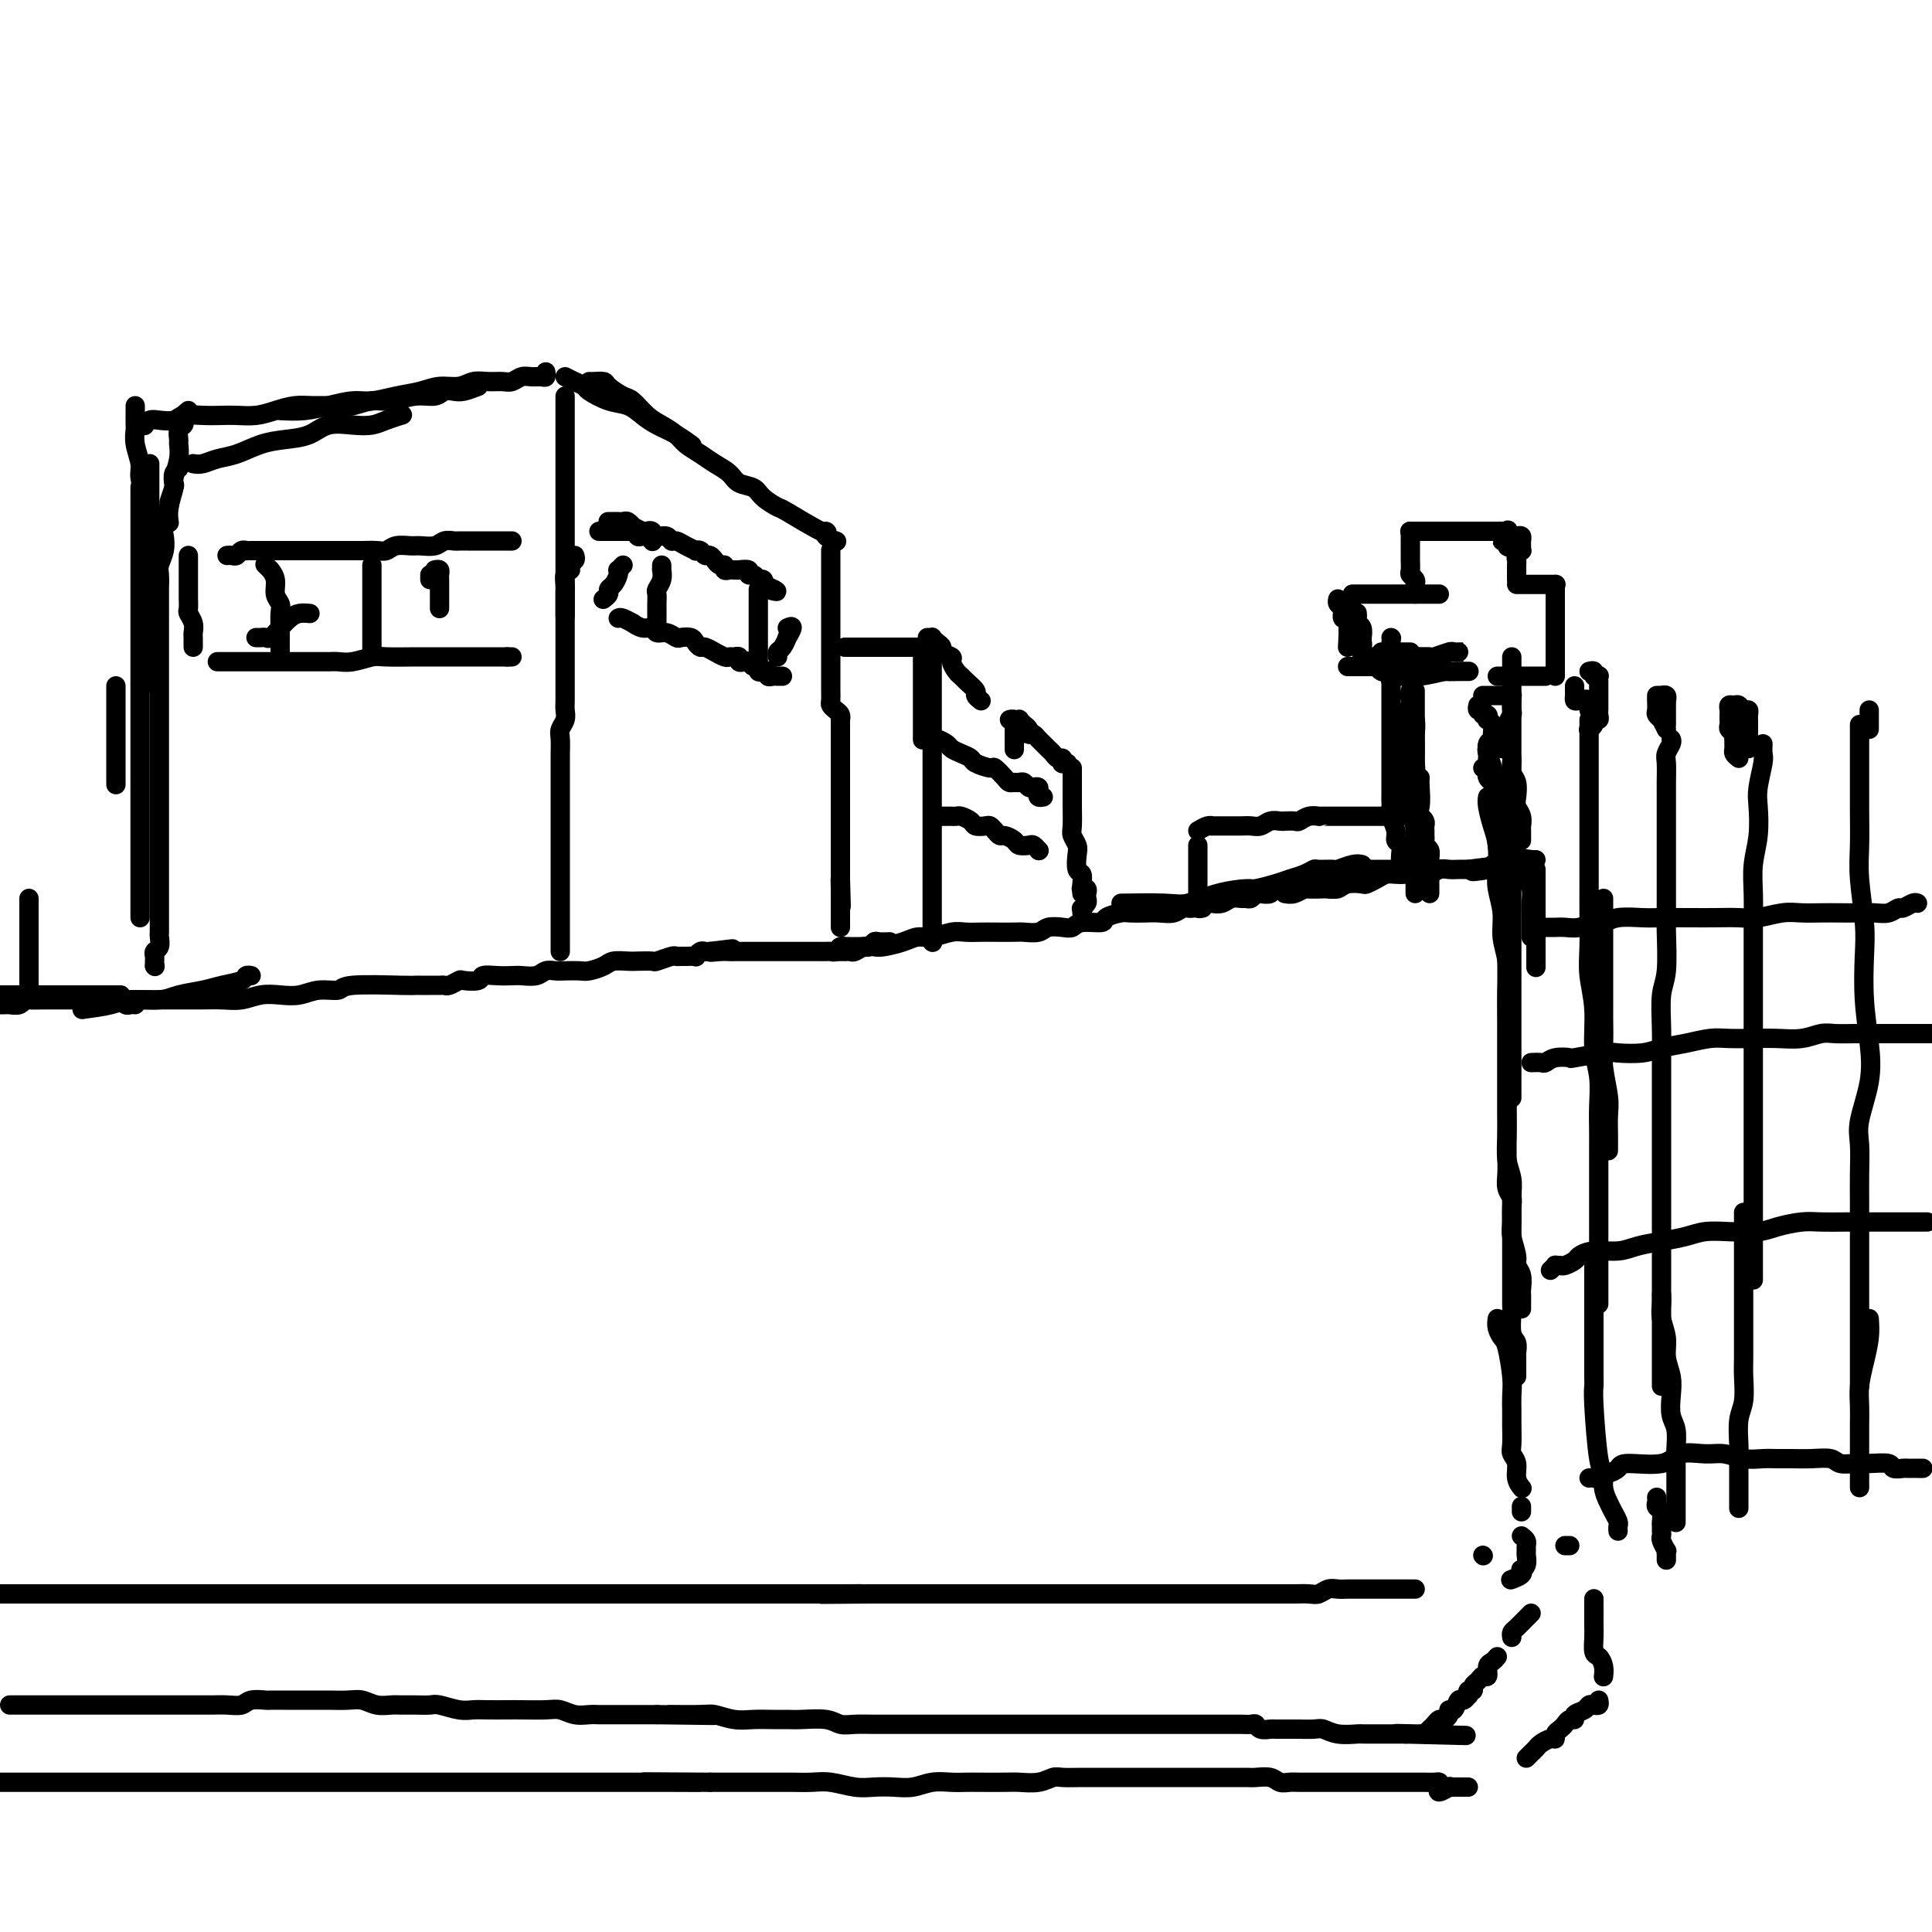<svg viewBox='0 0 400 400' version='1.1' xmlns='http://www.w3.org/2000/svg' xmlns:xlink='http://www.w3.org/1999/xlink'><g fill='none' stroke='rgb(0,0,0)' stroke-width='4' stroke-linecap='round' stroke-linejoin='round'><path d='M53,132c0.327,0.012 0.654,0.025 1,0c0.346,-0.025 0.711,-0.087 1,0c0.289,0.087 0.502,0.325 1,0c0.498,-0.325 1.283,-1.211 2,-2c0.717,-0.789 1.368,-1.479 2,-2c0.632,-0.521 1.247,-0.871 2,-1c0.753,-0.129 1.644,-0.037 2,0c0.356,0.037 0.178,0.018 0,0'/><path d='M40,96c0.595,0.097 1.189,0.195 2,0c0.811,-0.195 1.837,-0.681 3,-1c1.163,-0.319 2.462,-0.471 4,-1c1.538,-0.529 3.313,-1.434 5,-2c1.687,-0.566 3.284,-0.792 5,-1c1.716,-0.208 3.550,-0.398 5,-1c1.450,-0.602 2.515,-1.615 4,-2c1.485,-0.385 3.390,-0.142 5,0c1.610,0.142 2.926,0.182 4,0c1.074,-0.182 1.904,-0.588 3,-1c1.096,-0.412 2.456,-0.832 3,-1c0.544,-0.168 0.272,-0.084 0,0'/><path d='M58,85c1.675,0.081 3.349,0.162 5,0c1.651,-0.162 3.277,-0.568 5,-1c1.723,-0.432 3.541,-0.890 5,-1c1.459,-0.110 2.557,0.129 4,0c1.443,-0.129 3.229,-0.627 5,-1c1.771,-0.373 3.527,-0.622 5,-1c1.473,-0.378 2.663,-0.886 4,-1c1.337,-0.114 2.819,0.167 4,0c1.181,-0.167 2.060,-0.781 3,-1c0.940,-0.219 1.942,-0.045 3,0c1.058,0.045 2.171,-0.041 3,0c0.829,0.041 1.375,0.208 2,0c0.625,-0.208 1.330,-0.792 2,-1c0.670,-0.208 1.304,-0.042 2,0c0.696,0.042 1.455,-0.040 2,0c0.545,0.040 0.878,0.203 1,0c0.122,-0.203 0.035,-0.772 0,-1c-0.035,-0.228 -0.017,-0.114 0,0'/><path d='M99,80c-1.092,0.414 -2.184,0.828 -3,1c-0.816,0.172 -1.355,0.103 -2,0c-0.645,-0.103 -1.396,-0.239 -2,0c-0.604,0.239 -1.061,0.852 -2,1c-0.939,0.148 -2.360,-0.171 -4,0c-1.640,0.171 -3.499,0.831 -5,1c-1.501,0.169 -2.645,-0.151 -4,0c-1.355,0.151 -2.921,0.775 -4,1c-1.079,0.225 -1.670,0.050 -3,0c-1.330,-0.050 -3.399,0.025 -5,0c-1.601,-0.025 -2.735,-0.150 -4,0c-1.265,0.150 -2.662,0.576 -4,1c-1.338,0.424 -2.617,0.845 -4,1c-1.383,0.155 -2.869,0.045 -4,0c-1.131,-0.045 -1.906,-0.026 -3,0c-1.094,0.026 -2.506,0.059 -4,0c-1.494,-0.059 -3.069,-0.208 -4,0c-0.931,0.208 -1.216,0.774 -2,1c-0.784,0.226 -2.066,0.112 -3,0c-0.934,-0.112 -1.521,-0.222 -2,0c-0.479,0.222 -0.851,0.778 -1,1c-0.149,0.222 -0.074,0.111 0,0'/><path d='M39,85c-0.414,0.336 -0.829,0.671 -1,1c-0.171,0.329 -0.099,0.650 0,1c0.099,0.350 0.224,0.728 0,1c-0.224,0.272 -0.796,0.437 -1,1c-0.204,0.563 -0.040,1.525 0,2c0.040,0.475 -0.046,0.465 0,1c0.046,0.535 0.222,1.615 0,3c-0.222,1.385 -0.844,3.076 -1,4c-0.156,0.924 0.154,1.083 0,2c-0.154,0.917 -0.772,2.593 -1,4c-0.228,1.407 -0.065,2.545 0,3c0.065,0.455 0.033,0.228 0,0'/><path d='M28,84c0.002,0.096 0.005,0.193 0,1c-0.005,0.807 -0.016,2.326 0,3c0.016,0.674 0.061,0.504 0,1c-0.061,0.496 -0.228,1.657 0,3c0.228,1.343 0.849,2.869 1,4c0.151,1.131 -0.170,1.867 0,3c0.170,1.133 0.830,2.662 1,4c0.170,1.338 -0.151,2.486 0,4c0.151,1.514 0.772,3.393 1,5c0.228,1.607 0.061,2.942 0,4c-0.061,1.058 -0.016,1.839 0,3c0.016,1.161 0.004,2.703 0,4c-0.004,1.297 -0.001,2.349 0,3c0.001,0.651 0.000,0.900 0,1c-0.000,0.100 -0.000,0.050 0,0'/><path d='M117,82c0.000,1.205 0.000,2.410 0,4c0.000,1.590 0.000,3.565 0,5c-0.000,1.435 0.000,2.329 0,4c0.000,1.671 0.000,4.118 0,6c0.000,1.882 -0.000,3.199 0,5c0.000,1.801 0.000,4.088 0,6c-0.000,1.912 0.000,3.451 0,5c0.000,1.549 -0.000,3.109 0,5c0.000,1.891 0.000,4.112 0,5c-0.000,0.888 0.000,0.444 0,0'/><path d='M117,78c0.624,0.325 1.248,0.649 2,1c0.752,0.351 1.633,0.727 2,1c0.367,0.273 0.222,0.443 1,1c0.778,0.557 2.480,1.500 4,2c1.520,0.500 2.860,0.558 4,1c1.140,0.442 2.082,1.268 3,2c0.918,0.732 1.813,1.372 3,2c1.187,0.628 2.666,1.246 4,2c1.334,0.754 2.524,1.644 3,2c0.476,0.356 0.238,0.178 0,0'/><path d='M122,79c0.205,0.015 0.410,0.030 1,0c0.590,-0.030 1.565,-0.103 2,0c0.435,0.103 0.332,0.384 1,1c0.668,0.616 2.108,1.569 3,2c0.892,0.431 1.235,0.342 2,1c0.765,0.658 1.951,2.063 3,3c1.049,0.937 1.960,1.406 3,2c1.040,0.594 2.208,1.314 3,2c0.792,0.686 1.208,1.340 2,2c0.792,0.660 1.959,1.328 3,2c1.041,0.672 1.954,1.348 3,2c1.046,0.652 2.225,1.278 3,2c0.775,0.722 1.147,1.538 2,2c0.853,0.462 2.187,0.570 3,1c0.813,0.430 1.104,1.183 2,2c0.896,0.817 2.396,1.700 3,2c0.604,0.300 0.313,0.017 2,1c1.687,0.983 5.353,3.230 7,4c1.647,0.770 1.277,0.062 1,0c-0.277,-0.062 -0.459,0.522 0,1c0.459,0.478 1.560,0.851 2,1c0.440,0.149 0.220,0.075 0,0'/><path d='M173,112c0.000,0.000 0.100,0.100 0.1,0.1'/><path d='M31,96c0.000,1.063 0.000,2.125 0,3c0.000,0.875 0.000,1.562 0,2c-0.000,0.438 0.000,0.626 0,2c0.000,1.374 0.000,3.934 0,6c0.000,2.066 0.000,3.637 0,5c-0.000,1.363 0.000,2.516 0,4c0.000,1.484 0.000,3.298 0,5c0.000,1.702 0.000,3.290 0,5c-0.000,1.710 0.000,3.541 0,5c0.000,1.459 -0.000,2.547 0,4c0.000,1.453 0.000,3.272 0,4c0.000,0.728 0.000,0.364 0,0'/><path d='M29,101c0.000,-0.178 0.000,-0.355 0,0c0.000,0.355 0.000,1.243 0,2c0.000,0.757 0.000,1.384 0,2c-0.000,0.616 -0.000,1.220 0,2c0.000,0.780 0.000,1.734 0,3c0.000,1.266 0.000,2.844 0,4c-0.000,1.156 0.000,1.890 0,3c0.000,1.110 0.000,2.596 0,4c0.000,1.404 -0.000,2.727 0,4c0.000,1.273 0.000,2.497 0,4c-0.000,1.503 0.000,3.285 0,5c0.000,1.715 0.000,3.362 0,5c-0.000,1.638 0.000,3.266 0,5c0.000,1.734 0.000,3.573 0,5c0.000,1.427 0.000,2.440 0,4c-0.000,1.560 -0.000,3.666 0,5c0.000,1.334 0.000,1.897 0,3c-0.000,1.103 -0.000,2.747 0,4c0.000,1.253 0.000,2.115 0,3c-0.000,0.885 -0.000,1.793 0,3c0.000,1.207 0.000,2.713 0,4c-0.000,1.287 -0.000,2.355 0,3c0.000,0.645 0.000,0.865 0,2c-0.000,1.135 -0.000,3.183 0,4c0.000,0.817 0.000,0.401 0,1c-0.000,0.599 -0.000,2.212 0,3c0.000,0.788 0.000,0.751 0,1c-0.000,0.249 -0.000,0.786 0,1c0.000,0.214 0.000,0.107 0,0'/><path d='M24,142c0.000,0.356 0.000,0.711 0,1c0.000,0.289 0.000,0.511 0,1c-0.000,0.489 -0.000,1.245 0,2c0.000,0.755 0.000,1.510 0,2c-0.000,0.490 -0.000,0.717 0,2c0.000,1.283 0.000,3.622 0,5c0.000,1.378 0.000,1.794 0,3c0.000,1.206 0.000,3.202 0,4c0.000,0.798 0.000,0.399 0,0'/><path d='M17,209c2.242,-0.303 4.483,-0.606 6,-1c1.517,-0.394 2.309,-0.879 4,-1c1.691,-0.121 4.282,0.123 6,0c1.718,-0.123 2.565,-0.611 4,-1c1.435,-0.389 3.460,-0.679 5,-1c1.540,-0.321 2.595,-0.675 4,-1c1.405,-0.325 3.160,-0.623 4,-1c0.840,-0.377 0.765,-0.832 1,-1c0.235,-0.168 0.782,-0.048 1,0c0.218,0.048 0.109,0.024 0,0'/><path d='M21,207c0.251,0.000 0.501,0.000 1,0c0.499,-0.000 1.246,-0.000 2,0c0.754,0.000 1.515,0.000 2,0c0.485,-0.000 0.696,-0.000 2,0c1.304,0.000 3.703,0.000 5,0c1.297,-0.000 1.494,-0.000 2,0c0.506,0.000 1.321,0.001 2,0c0.679,-0.001 1.224,-0.004 2,0c0.776,0.004 1.785,0.015 3,0c1.215,-0.015 2.635,-0.055 4,0c1.365,0.055 2.674,0.207 4,0c1.326,-0.207 2.667,-0.772 4,-1c1.333,-0.228 2.657,-0.117 4,0c1.343,0.117 2.706,0.242 4,0c1.294,-0.242 2.518,-0.849 4,-1c1.482,-0.151 3.222,0.156 4,0c0.778,-0.156 0.592,-0.774 3,-1c2.408,-0.226 7.408,-0.061 10,0c2.592,0.061 2.775,0.016 3,0c0.225,-0.016 0.493,-0.003 1,0c0.507,0.003 1.253,-0.003 2,0c0.747,0.003 1.493,0.015 2,0c0.507,-0.015 0.774,-0.055 1,0c0.226,0.055 0.412,0.207 1,0c0.588,-0.207 1.578,-0.774 2,-1c0.422,-0.226 0.277,-0.113 1,0c0.723,0.113 2.314,0.226 3,0c0.686,-0.226 0.467,-0.792 1,-1c0.533,-0.208 1.819,-0.060 3,0c1.181,0.060 2.256,0.030 3,0c0.744,-0.030 1.157,-0.061 2,0c0.843,0.061 2.117,0.212 3,0c0.883,-0.212 1.376,-0.788 2,-1c0.624,-0.212 1.378,-0.060 2,0c0.622,0.060 1.110,0.026 2,0c0.890,-0.026 2.182,-0.046 3,0c0.818,0.046 1.162,0.156 2,0c0.838,-0.156 2.169,-0.578 3,-1c0.831,-0.422 1.162,-0.844 2,-1c0.838,-0.156 2.182,-0.046 3,0c0.818,0.046 1.108,0.026 2,0c0.892,-0.026 2.386,-0.060 3,0c0.614,0.060 0.348,0.212 1,0c0.652,-0.212 2.221,-0.789 3,-1c0.779,-0.211 0.768,-0.055 1,0c0.232,0.055 0.706,0.011 1,0c0.294,-0.011 0.407,0.011 1,0c0.593,-0.011 1.664,-0.055 2,0c0.336,0.055 -0.065,0.211 0,0c0.065,-0.211 0.594,-0.788 1,-1c0.406,-0.212 0.687,-0.061 1,0c0.313,0.061 0.656,0.030 1,0'/><path d='M147,197c8.703,-1.083 2.961,-0.290 1,0c-1.961,0.290 -0.141,0.078 1,0c1.141,-0.078 1.605,-0.021 2,0c0.395,0.021 0.722,0.006 1,0c0.278,-0.006 0.506,-0.001 1,0c0.494,0.001 1.254,0.000 2,0c0.746,-0.000 1.477,-0.000 2,0c0.523,0.000 0.839,0.000 1,0c0.161,-0.000 0.166,-0.000 1,0c0.834,0.000 2.495,0.000 3,0c0.505,-0.000 -0.146,0.000 0,0c0.146,-0.000 1.090,-0.000 2,0c0.910,0.000 1.788,0.000 2,0c0.212,-0.000 -0.242,-0.000 0,0c0.242,0.000 1.178,0.001 2,0c0.822,-0.001 1.529,-0.004 2,0c0.471,0.004 0.704,0.015 1,0c0.296,-0.015 0.653,-0.057 1,0c0.347,0.057 0.683,0.211 1,0c0.317,-0.211 0.613,-0.789 1,-1c0.387,-0.211 0.863,-0.057 1,0c0.137,0.057 -0.066,0.016 0,0c0.066,-0.016 0.399,-0.008 1,0c0.601,0.008 1.469,0.016 2,0c0.531,-0.016 0.724,-0.057 1,0c0.276,0.057 0.635,0.211 1,0c0.365,-0.211 0.737,-0.789 1,-1c0.263,-0.211 0.417,-0.057 1,0c0.583,0.057 1.595,0.016 2,0c0.405,-0.016 0.202,-0.008 0,0'/><path d='M173,197c0.871,-0.002 1.742,-0.004 2,0c0.258,0.004 -0.096,0.015 0,0c0.096,-0.015 0.643,-0.056 1,0c0.357,0.056 0.525,0.208 1,0c0.475,-0.208 1.257,-0.778 2,-1c0.743,-0.222 1.447,-0.097 2,0c0.553,0.097 0.956,0.166 2,0c1.044,-0.166 2.730,-0.566 4,-1c1.270,-0.434 2.125,-0.901 3,-1c0.875,-0.099 1.769,0.170 3,0c1.231,-0.170 2.799,-0.777 4,-1c1.201,-0.223 2.036,-0.060 3,0c0.964,0.060 2.058,0.017 3,0c0.942,-0.017 1.732,-0.008 3,0c1.268,0.008 3.015,0.016 4,0c0.985,-0.016 1.209,-0.056 2,0c0.791,0.056 2.149,0.207 3,0c0.851,-0.207 1.195,-0.773 2,-1c0.805,-0.227 2.069,-0.116 3,0c0.931,0.116 1.527,0.238 2,0c0.473,-0.238 0.822,-0.834 2,-1c1.178,-0.166 3.186,0.099 4,0c0.814,-0.099 0.433,-0.563 1,-1c0.567,-0.437 2.081,-0.848 3,-1c0.919,-0.152 1.244,-0.045 2,0c0.756,0.045 1.945,0.027 3,0c1.055,-0.027 1.978,-0.064 3,0c1.022,0.064 2.143,0.227 3,0c0.857,-0.227 1.451,-0.844 2,-1c0.549,-0.156 1.053,0.151 2,0c0.947,-0.151 2.337,-0.758 3,-1c0.663,-0.242 0.597,-0.118 1,0c0.403,0.118 1.274,0.229 2,0c0.726,-0.229 1.308,-0.797 2,-1c0.692,-0.203 1.494,-0.041 2,0c0.506,0.041 0.718,-0.041 1,0c0.282,0.041 0.636,0.203 1,0c0.364,-0.203 0.739,-0.772 1,-1c0.261,-0.228 0.408,-0.114 1,0c0.592,0.114 1.629,0.227 2,0c0.371,-0.227 0.077,-0.793 1,-1c0.923,-0.207 3.062,-0.056 4,0c0.938,0.056 0.674,0.016 1,0c0.326,-0.016 1.241,-0.008 2,0c0.759,0.008 1.363,0.016 2,0c0.637,-0.016 1.308,-0.056 2,0c0.692,0.056 1.407,0.208 2,0c0.593,-0.208 1.065,-0.778 2,-1c0.935,-0.222 2.333,-0.098 3,0c0.667,0.098 0.602,0.170 1,0c0.398,-0.170 1.257,-0.581 2,-1c0.743,-0.419 1.368,-0.845 2,-1c0.632,-0.155 1.272,-0.041 2,0c0.728,0.041 1.546,0.007 2,0c0.454,-0.007 0.544,0.012 1,0c0.456,-0.012 1.277,-0.056 2,0c0.723,0.056 1.348,0.211 2,0c0.652,-0.211 1.329,-0.789 2,-1c0.671,-0.211 1.334,-0.057 2,0c0.666,0.057 1.333,0.016 2,0c0.667,-0.016 1.333,-0.008 2,0'/><path d='M304,180c20.889,-2.646 7.610,-0.762 3,0c-4.610,0.762 -0.553,0.400 1,0c1.553,-0.400 0.601,-0.838 1,-1c0.399,-0.162 2.148,-0.047 3,0c0.852,0.047 0.807,0.027 1,0c0.193,-0.027 0.625,-0.060 1,0c0.375,0.060 0.693,0.212 1,0c0.307,-0.212 0.604,-0.789 1,-1c0.396,-0.211 0.890,-0.057 1,0c0.110,0.057 -0.163,0.015 0,0c0.163,-0.015 0.761,-0.004 1,0c0.239,0.004 0.120,0.002 0,0'/><path d='M318,180c0.000,0.163 0.000,0.327 0,1c0.000,0.673 0.000,1.856 0,3c0.000,1.144 0.000,2.248 0,3c0.000,0.752 0.000,1.151 0,2c0.000,0.849 0.000,2.147 0,3c0.000,0.853 0.000,1.259 0,2c0.000,0.741 0.000,1.815 0,3c0.000,1.185 -0.000,2.481 0,3c0.000,0.519 0.000,0.259 0,0'/><path d='M315,178c0.415,-0.177 0.829,-0.354 1,0c0.171,0.354 0.098,1.238 0,2c-0.098,0.762 -0.223,1.402 0,2c0.223,0.598 0.792,1.155 1,2c0.208,0.845 0.056,1.978 0,3c-0.056,1.022 -0.015,1.934 0,3c0.015,1.066 0.004,2.287 0,3c-0.004,0.713 -0.001,0.918 0,1c0.001,0.082 0.001,0.041 0,0'/><path d='M313,158c0.000,0.082 0.000,0.164 0,0c0.000,-0.164 0.000,-0.576 0,0c0.000,0.576 0.000,2.138 0,3c0.000,0.862 0.000,1.024 0,2c0.000,0.976 0.000,2.766 0,4c0.000,1.234 -0.000,1.912 0,3c0.000,1.088 0.000,2.586 0,4c0.000,1.414 0.000,2.743 0,4c0.000,1.257 0.000,2.441 0,4c-0.000,1.559 -0.000,3.493 0,5c0.000,1.507 0.000,2.587 0,4c0.000,1.413 0.000,3.157 0,5c0.000,1.843 0.000,3.784 0,5c0.000,1.216 -0.000,1.708 0,3c0.000,1.292 0.000,3.384 0,5c0.000,1.616 0.000,2.756 0,4c0.000,1.244 0.000,2.593 0,4c0.000,1.407 0.000,2.872 0,4c0.000,1.128 0.000,1.919 0,3c0.000,1.081 0.000,2.452 0,3c0.000,0.548 0.000,0.274 0,0'/><path d='M308,155c-0.121,0.127 -0.243,0.253 0,1c0.243,0.747 0.850,2.113 1,3c0.150,0.887 -0.157,1.293 0,2c0.157,0.707 0.778,1.715 1,3c0.222,1.285 0.044,2.846 0,4c-0.044,1.154 0.044,1.901 0,3c-0.044,1.099 -0.222,2.550 0,4c0.222,1.450 0.844,2.898 1,4c0.156,1.102 -0.154,1.859 0,3c0.154,1.141 0.773,2.668 1,4c0.227,1.332 0.061,2.470 0,4c-0.061,1.530 -0.016,3.451 0,5c0.016,1.549 0.004,2.725 0,4c-0.004,1.275 -0.001,2.650 0,4c0.001,1.350 0.000,2.676 0,4c-0.000,1.324 -0.000,2.647 0,4c0.000,1.353 0.000,2.736 0,4c-0.000,1.264 -0.000,2.410 0,4c0.000,1.590 0.000,3.626 0,5c-0.000,1.374 -0.000,2.086 0,3c0.000,0.914 0.000,2.029 0,3c-0.000,0.971 -0.001,1.797 0,3c0.001,1.203 0.004,2.784 0,4c-0.004,1.216 -0.015,2.067 0,3c0.015,0.933 0.057,1.948 0,3c-0.057,1.052 -0.211,2.140 0,3c0.211,0.860 0.789,1.492 1,2c0.211,0.508 0.057,0.893 0,2c-0.057,1.107 -0.015,2.935 0,4c0.015,1.065 0.004,1.366 0,2c-0.004,0.634 -0.001,1.602 0,3c0.001,1.398 0.001,3.226 0,4c-0.001,0.774 -0.001,0.494 0,1c0.001,0.506 0.004,1.798 0,3c-0.004,1.202 -0.015,2.315 0,3c0.015,0.685 0.057,0.941 0,2c-0.057,1.059 -0.211,2.921 0,4c0.211,1.079 0.789,1.375 1,2c0.211,0.625 0.057,1.579 0,2c-0.057,0.421 -0.015,0.309 0,1c0.015,0.691 0.004,2.185 0,3c-0.004,0.815 -0.001,0.950 0,1c0.001,0.050 0.000,0.014 0,0c-0.000,-0.014 -0.000,-0.007 0,0'/><path d='M308,165c-0.084,0.479 -0.167,0.959 0,2c0.167,1.041 0.585,2.644 1,4c0.415,1.356 0.828,2.466 1,4c0.172,1.534 0.102,3.493 0,5c-0.102,1.507 -0.238,2.561 0,4c0.238,1.439 0.848,3.263 1,5c0.152,1.737 -0.156,3.387 0,5c0.156,1.613 0.774,3.189 1,5c0.226,1.811 0.061,3.855 0,6c-0.061,2.145 -0.016,4.390 0,6c0.016,1.610 0.005,2.586 0,4c-0.005,1.414 -0.002,3.266 0,5c0.002,1.734 0.004,3.349 0,5c-0.004,1.651 -0.015,3.339 0,5c0.015,1.661 0.057,3.295 0,5c-0.057,1.705 -0.212,3.480 0,5c0.212,1.520 0.793,2.785 1,4c0.207,1.215 0.040,2.381 0,4c-0.040,1.619 0.046,3.692 0,5c-0.046,1.308 -0.222,1.849 0,3c0.222,1.151 0.844,2.910 1,4c0.156,1.090 -0.154,1.510 0,2c0.154,0.490 0.773,1.048 1,2c0.227,0.952 0.061,2.297 0,3c-0.061,0.703 -0.016,0.763 0,1c0.016,0.237 0.004,0.651 0,1c-0.004,0.349 -0.001,0.632 0,1c0.001,0.368 0.000,0.819 0,1c-0.000,0.181 -0.000,0.090 0,0'/><path d='M332,186c-0.000,1.684 -0.000,3.369 0,5c0.000,1.631 0.000,3.209 0,5c-0.000,1.791 -0.001,3.796 0,6c0.001,2.204 0.004,4.606 0,6c-0.004,1.394 -0.015,1.779 0,3c0.015,1.221 0.057,3.278 0,5c-0.057,1.722 -0.211,3.110 0,5c0.211,1.890 0.789,4.283 1,6c0.211,1.717 0.057,2.759 0,4c-0.057,1.241 -0.015,2.680 0,4c0.015,1.320 0.004,2.520 0,3c-0.004,0.480 -0.002,0.240 0,0'/><path d='M329,149c-0.000,1.283 -0.000,2.566 0,3c0.000,0.434 0.000,0.018 0,1c-0.000,0.982 -0.000,3.363 0,5c0.000,1.637 0.000,2.530 0,4c-0.000,1.470 -0.000,3.517 0,5c0.000,1.483 0.000,2.401 0,4c-0.000,1.599 -0.001,3.878 0,6c0.001,2.122 0.004,4.087 0,6c-0.004,1.913 -0.016,3.774 0,6c0.016,2.226 0.061,4.817 0,7c-0.061,2.183 -0.226,3.959 0,6c0.226,2.041 0.845,4.348 1,7c0.155,2.652 -0.155,5.650 0,8c0.155,2.350 0.774,4.053 1,6c0.226,1.947 0.061,4.137 0,6c-0.061,1.863 -0.016,3.398 0,5c0.016,1.602 0.004,3.271 0,5c-0.004,1.729 -0.001,3.517 0,5c0.001,1.483 0.000,2.661 0,4c-0.000,1.339 -0.000,2.838 0,4c0.000,1.162 0.000,1.986 0,3c-0.000,1.014 -0.000,2.216 0,3c0.000,0.784 0.000,1.148 0,2c-0.000,0.852 -0.000,2.193 0,3c0.000,0.807 0.000,1.082 0,2c-0.000,0.918 -0.000,2.481 0,3c0.000,0.519 0.000,-0.005 0,0c-0.000,0.005 -0.000,0.540 0,1c0.000,0.460 0.000,0.846 0,1c-0.000,0.154 -0.000,0.077 0,0'/><path d='M346,153c0.113,0.233 0.226,0.467 0,1c-0.226,0.533 -0.793,1.366 -1,2c-0.207,0.634 -0.056,1.070 0,2c0.056,0.930 0.015,2.354 0,4c-0.015,1.646 -0.004,3.515 0,5c0.004,1.485 0.001,2.588 0,4c-0.001,1.412 0.001,3.133 0,5c-0.001,1.867 -0.004,3.879 0,6c0.004,2.121 0.015,4.351 0,6c-0.015,1.649 -0.057,2.716 0,5c0.057,2.284 0.211,5.787 0,8c-0.211,2.213 -0.789,3.138 -1,5c-0.211,1.862 -0.057,4.660 0,7c0.057,2.340 0.015,4.221 0,6c-0.015,1.779 -0.004,3.456 0,6c0.004,2.544 0.001,5.953 0,8c-0.001,2.047 -0.000,2.731 0,5c0.000,2.269 0.000,6.124 0,8c-0.000,1.876 -0.000,1.772 0,5c0.000,3.228 0.000,9.789 0,13c-0.000,3.211 -0.000,3.073 0,4c0.000,0.927 0.000,2.920 0,4c-0.000,1.080 -0.000,1.247 0,2c0.000,0.753 0.000,2.090 0,3c-0.000,0.910 -0.000,1.392 0,2c0.000,0.608 0.000,1.343 0,2c-0.000,0.657 -0.000,1.238 0,2c0.000,0.762 0.000,1.707 0,2c-0.000,0.293 -0.000,-0.066 0,0c0.000,0.066 0.000,0.556 0,1c-0.000,0.444 -0.000,0.841 0,1c0.000,0.159 0.000,0.079 0,0'/><path d='M365,154c-0.030,0.748 -0.060,1.497 0,2c0.060,0.503 0.208,0.762 0,2c-0.208,1.238 -0.774,3.456 -1,5c-0.226,1.544 -0.113,2.414 0,4c0.113,1.586 0.226,3.888 0,6c-0.226,2.112 -0.793,4.032 -1,6c-0.207,1.968 -0.056,3.982 0,6c0.056,2.018 0.015,4.038 0,6c-0.015,1.962 -0.004,3.865 0,6c0.004,2.135 0.001,4.502 0,7c-0.001,2.498 -0.000,5.125 0,7c0.000,1.875 0.000,2.996 0,5c-0.000,2.004 -0.000,4.889 0,7c0.000,2.111 0.000,3.448 0,5c-0.000,1.552 -0.000,3.319 0,5c0.000,1.681 0.000,3.278 0,5c-0.000,1.722 -0.000,3.571 0,5c0.000,1.429 0.000,2.437 0,4c-0.000,1.563 -0.000,3.679 0,5c0.000,1.321 0.000,1.845 0,3c-0.000,1.155 -0.000,2.940 0,4c0.000,1.060 0.000,1.395 0,2c-0.000,0.605 -0.000,1.482 0,2c0.000,0.518 0.000,0.678 0,1c-0.000,0.322 -0.000,0.806 0,1c0.000,0.194 0.000,0.097 0,0'/><path d='M385,150c0.000,0.787 0.000,1.573 0,3c-0.000,1.427 -0.001,3.493 0,5c0.001,1.507 0.004,2.453 0,4c-0.004,1.547 -0.015,3.694 0,6c0.015,2.306 0.056,4.770 0,7c-0.056,2.230 -0.208,4.225 0,7c0.208,2.775 0.776,6.328 1,9c0.224,2.672 0.105,4.462 0,7c-0.105,2.538 -0.196,5.825 0,9c0.196,3.175 0.679,6.238 1,9c0.321,2.762 0.478,5.223 0,8c-0.478,2.777 -1.592,5.870 -2,8c-0.408,2.130 -0.109,3.297 0,5c0.109,1.703 0.029,3.943 0,6c-0.029,2.057 -0.008,3.932 0,6c0.008,2.068 0.002,4.328 0,6c-0.002,1.672 -0.001,2.755 0,4c0.001,1.245 0.000,2.653 0,4c-0.000,1.347 -0.000,2.634 0,4c0.000,1.366 0.000,2.813 0,4c-0.000,1.187 -0.000,2.115 0,3c0.000,0.885 0.000,1.729 0,3c-0.000,1.271 -0.000,2.971 0,4c0.000,1.029 0.000,1.386 0,2c-0.000,0.614 -0.000,1.484 0,2c0.000,0.516 0.000,0.677 0,1c-0.000,0.323 -0.000,0.806 0,1c0.000,0.194 0.000,0.097 0,0'/><path d='M310,273c-0.091,0.638 -0.182,1.276 0,2c0.182,0.724 0.637,1.534 1,2c0.363,0.466 0.633,0.588 1,2c0.367,1.412 0.831,4.115 1,6c0.169,1.885 0.044,2.952 0,4c-0.044,1.048 -0.008,2.076 0,3c0.008,0.924 -0.013,1.746 0,3c0.013,1.254 0.060,2.942 0,4c-0.060,1.058 -0.226,1.485 0,2c0.226,0.515 0.844,1.117 1,2c0.156,0.883 -0.150,2.045 0,3c0.150,0.955 0.757,1.701 1,2c0.243,0.299 0.121,0.149 0,0'/><path d='M315,312c0.000,-0.111 0.000,-0.222 0,0c0.000,0.222 0.000,0.778 0,1c0.000,0.222 0.000,0.111 0,0'/><path d='M344,268c0.032,0.601 0.065,1.203 0,2c-0.065,0.797 -0.227,1.791 0,3c0.227,1.209 0.845,2.635 1,4c0.155,1.365 -0.151,2.671 0,4c0.151,1.329 0.758,2.681 1,4c0.242,1.319 0.117,2.606 0,4c-0.117,1.394 -0.228,2.895 0,4c0.228,1.105 0.793,1.814 1,3c0.207,1.186 0.055,2.851 0,4c-0.055,1.149 -0.015,1.784 0,3c0.015,1.216 0.004,3.013 0,4c-0.004,0.987 -0.001,1.165 0,2c0.001,0.835 0.000,2.327 0,3c-0.000,0.673 -0.000,0.527 0,1c0.000,0.473 0.000,1.564 0,2c-0.000,0.436 -0.000,0.218 0,0'/><path d='M330,259c-0.000,0.745 -0.000,1.490 0,2c0.000,0.510 0.000,0.784 0,2c-0.000,1.216 -0.000,3.372 0,5c0.000,1.628 0.000,2.726 0,4c-0.000,1.274 -0.001,2.724 0,4c0.001,1.276 0.003,2.377 0,4c-0.003,1.623 -0.011,3.767 0,5c0.011,1.233 0.041,1.554 0,2c-0.041,0.446 -0.151,1.015 0,4c0.151,2.985 0.565,8.385 1,11c0.435,2.615 0.891,2.445 1,3c0.109,0.555 -0.128,1.836 0,3c0.128,1.164 0.623,2.210 1,3c0.377,0.790 0.637,1.322 1,2c0.363,0.678 0.829,1.501 1,2c0.171,0.499 0.046,0.673 0,1c-0.046,0.327 -0.013,0.808 0,1c0.013,0.192 0.007,0.096 0,0'/><path d='M361,251c0.000,1.439 0.000,2.878 0,4c-0.000,1.122 -0.000,1.929 0,3c0.000,1.071 0.000,2.408 0,4c-0.000,1.592 -0.000,3.439 0,5c0.000,1.561 0.001,2.837 0,4c-0.001,1.163 -0.004,2.213 0,4c0.004,1.787 0.015,4.309 0,6c-0.015,1.691 -0.057,2.549 0,4c0.057,1.451 0.211,3.495 0,5c-0.211,1.505 -0.789,2.473 -1,4c-0.211,1.527 -0.057,3.615 0,5c0.057,1.385 0.015,2.067 0,3c-0.015,0.933 -0.004,2.117 0,3c0.004,0.883 0.001,1.466 0,2c-0.001,0.534 -0.000,1.019 0,2c0.000,0.981 0.000,2.456 0,3c-0.000,0.544 -0.000,0.155 0,0c0.000,-0.155 0.000,-0.078 0,0'/><path d='M387,273c0.083,1.250 0.166,2.501 0,4c-0.166,1.499 -0.580,3.248 -1,5c-0.420,1.752 -0.845,3.509 -1,5c-0.155,1.491 -0.042,2.717 0,4c0.042,1.283 0.011,2.624 0,4c-0.011,1.376 -0.003,2.788 0,4c0.003,1.212 0.001,2.223 0,3c-0.001,0.777 -0.000,1.319 0,2c0.000,0.681 0.000,1.502 0,2c-0.000,0.498 -0.000,0.672 0,1c0.000,0.328 0.000,0.808 0,1c-0.000,0.192 -0.000,0.096 0,0'/><path d='M325,320c-0.417,0.000 -0.833,0.000 -1,0c-0.167,0.000 -0.083,0.000 0,0'/><path d='M315,318c0.423,0.335 0.846,0.671 1,1c0.154,0.329 0.038,0.652 0,1c-0.038,0.348 0.003,0.719 0,1c-0.003,0.281 -0.052,0.470 0,1c0.052,0.530 0.203,1.400 0,2c-0.203,0.600 -0.759,0.932 -1,1c-0.241,0.068 -0.168,-0.126 0,0c0.168,0.126 0.430,0.572 0,1c-0.430,0.428 -1.551,0.836 -2,1c-0.449,0.164 -0.224,0.082 0,0'/><path d='M293,329c-0.286,-0.000 -0.573,-0.000 -1,0c-0.427,0.000 -0.996,0.000 -1,0c-0.004,-0.000 0.557,-0.000 0,0c-0.557,0.000 -2.232,0.000 -3,0c-0.768,-0.000 -0.628,-0.000 -1,0c-0.372,0.000 -1.254,0.000 -2,0c-0.746,-0.000 -1.354,-0.001 -2,0c-0.646,0.001 -1.328,0.004 -2,0c-0.672,-0.004 -1.334,-0.015 -2,0c-0.666,0.015 -1.337,0.057 -2,0c-0.663,-0.057 -1.318,-0.211 -2,0c-0.682,0.211 -1.391,0.789 -2,1c-0.609,0.211 -1.118,0.057 -2,0c-0.882,-0.057 -2.138,-0.015 -3,0c-0.862,0.015 -1.330,0.004 -2,0c-0.670,-0.004 -1.541,-0.001 -2,0c-0.459,0.001 -0.507,0.000 -1,0c-0.493,-0.000 -1.430,-0.000 -2,0c-0.570,0.000 -0.772,0.000 -1,0c-0.228,-0.000 -0.483,-0.000 -1,0c-0.517,0.000 -1.296,0.000 -2,0c-0.704,-0.000 -1.333,-0.000 -2,0c-0.667,0.000 -1.372,0.000 -2,0c-0.628,-0.000 -1.178,-0.000 -2,0c-0.822,0.000 -1.915,0.000 -3,0c-1.085,-0.000 -2.162,-0.000 -3,0c-0.838,0.000 -1.436,0.000 -2,0c-0.564,-0.000 -1.095,-0.000 -2,0c-0.905,0.000 -2.186,0.000 -3,0c-0.814,-0.000 -1.162,-0.000 -2,0c-0.838,0.000 -2.165,0.000 -3,0c-0.835,-0.000 -1.177,-0.000 -2,0c-0.823,0.000 -2.126,0.000 -3,0c-0.874,-0.000 -1.317,-0.000 -2,0c-0.683,0.000 -1.605,0.000 -2,0c-0.395,0.000 -0.265,0.000 -1,0c-0.735,0.000 -2.337,0.000 -3,0c-0.663,0.000 -0.389,0.000 -1,0c-0.611,0.000 -2.108,0.000 -3,0c-0.892,0.000 -1.179,0.000 -2,0c-0.821,0.000 -2.177,0.000 -3,0c-0.823,0.000 -1.112,0.000 -2,0c-0.888,0.000 -2.374,0.000 -3,0c-0.626,0.000 -0.393,0.000 -1,0c-0.607,0.000 -2.053,0.000 -3,0c-0.947,0.000 -1.394,0.000 -2,0c-0.606,0.000 -1.370,0.000 -2,0c-0.630,0.000 -1.127,0.000 -2,0c-0.873,0.000 -2.123,0.000 -3,0c-0.877,0.000 -1.381,0.000 -2,0c-0.619,0.000 -1.351,0.000 -2,0c-0.649,0.000 -1.213,0.000 -2,0c-0.787,0.000 -1.796,0.000 -3,0c-1.204,0.000 -2.602,0.000 -4,0'/><path d='M180,330c-18.016,0.155 -6.555,0.041 -3,0c3.555,-0.041 -0.797,-0.011 -3,0c-2.203,0.011 -2.257,0.003 -3,0c-0.743,-0.003 -2.175,-0.001 -3,0c-0.825,0.001 -1.044,0.000 -2,0c-0.956,-0.000 -2.650,-0.000 -4,0c-1.350,0.000 -2.356,0.000 -3,0c-0.644,-0.000 -0.928,-0.000 -2,0c-1.072,0.000 -2.933,0.000 -4,0c-1.067,-0.000 -1.338,-0.000 -2,0c-0.662,0.000 -1.713,0.000 -3,0c-1.287,-0.000 -2.810,-0.000 -4,0c-1.190,0.000 -2.047,0.000 -3,0c-0.953,-0.000 -2.004,-0.000 -3,0c-0.996,0.000 -1.939,0.000 -3,0c-1.061,-0.000 -2.242,-0.000 -4,0c-1.758,0.000 -4.095,0.000 -5,0c-0.905,-0.000 -0.380,-0.000 -1,0c-0.620,0.000 -2.387,0.000 -4,0c-1.613,-0.000 -3.074,-0.000 -4,0c-0.926,0.000 -1.317,0.000 -2,0c-0.683,-0.000 -1.658,-0.000 -3,0c-1.342,0.000 -3.052,0.000 -4,0c-0.948,0.000 -1.135,0.000 -4,0c-2.865,0.000 -8.409,0.000 -11,0c-2.591,0.000 -2.229,0.000 -3,0c-0.771,0.000 -2.675,0.000 -4,0c-1.325,0.000 -2.072,0.000 -3,0c-0.928,0.000 -2.037,0.000 -3,0c-0.963,0.000 -1.780,0.000 -3,0c-1.220,0.000 -2.841,0.000 -4,0c-1.159,0.000 -1.854,0.000 -3,0c-1.146,0.000 -2.743,0.000 -4,0c-1.257,0.000 -2.174,0.000 -3,0c-0.826,0.000 -1.560,0.000 -3,0c-1.440,0.000 -3.586,0.000 -5,0c-1.414,0.000 -2.097,0.000 -3,0c-0.903,0.000 -2.027,0.000 -3,0c-0.973,0.000 -1.794,0.000 -3,0c-1.206,0.000 -2.796,0.000 -4,0c-1.204,0.000 -2.023,0.000 -3,0c-0.977,0.000 -2.113,0.000 -3,0c-0.887,0.000 -1.524,0.000 -3,0c-1.476,0.000 -3.792,0.000 -5,0c-1.208,0.000 -1.310,0.000 -2,0c-0.690,0.000 -1.968,0.000 -3,0c-1.032,0.000 -1.817,0.000 -3,0c-1.183,0.000 -2.763,0.000 -4,0c-1.237,0.000 -2.130,0.000 -3,0c-0.870,0.000 -1.717,0.000 -3,0c-1.283,0.000 -3.004,0.000 -4,0c-0.996,0.000 -1.268,0.000 -2,0c-0.732,0.000 -1.923,0.000 -3,0c-1.077,0.000 -2.038,0.000 -3,0'/><path d='M25,206c-0.450,0.000 -0.899,0.000 -1,0c-0.101,0.000 0.147,0.000 0,0c-0.147,-0.000 -0.687,0.000 -1,0c-0.313,0.000 -0.397,0.000 -1,0c-0.603,0.000 -1.725,0.000 -2,0c-0.275,0.000 0.296,0.000 0,0c-0.296,0.000 -1.459,0.000 -2,0c-0.541,0.000 -0.460,0.000 -1,0c-0.540,0.000 -1.702,0.000 -2,0c-0.298,0.000 0.270,-0.000 0,0c-0.270,0.000 -1.376,0.000 -2,0c-0.624,0.000 -0.767,0.000 -1,0c-0.233,0.000 -0.556,0.000 -1,0c-0.444,0.000 -1.010,0.000 -2,0c-0.990,0.000 -2.403,0.000 -3,0c-0.597,0.000 -0.376,-0.000 -1,0c-0.624,0.000 -2.091,0.000 -3,0c-0.909,0.000 -1.260,-0.000 -2,0c-0.740,0.000 -1.870,0.000 -3,0'/><path d='M119,115c0.111,0.341 0.222,0.682 0,1c-0.222,0.318 -0.777,0.613 -1,1c-0.223,0.387 -0.112,0.867 0,1c0.112,0.133 0.226,-0.080 0,0c-0.226,0.080 -0.793,0.454 -1,1c-0.207,0.546 -0.056,1.262 0,2c0.056,0.738 0.015,1.496 0,2c-0.015,0.504 -0.004,0.755 0,1c0.004,0.245 0.001,0.483 0,1c-0.001,0.517 -0.000,1.311 0,2c0.000,0.689 0.000,1.273 0,2c-0.000,0.727 -0.000,1.598 0,2c0.000,0.402 0.000,0.336 0,1c-0.000,0.664 -0.000,2.060 0,3c0.000,0.940 0.000,1.424 0,2c-0.000,0.576 -0.000,1.242 0,2c0.000,0.758 0.001,1.606 0,2c-0.001,0.394 -0.004,0.332 0,1c0.004,0.668 0.015,2.065 0,3c-0.015,0.935 -0.057,1.409 0,2c0.057,0.591 0.211,1.299 0,2c-0.211,0.701 -0.789,1.395 -1,2c-0.211,0.605 -0.057,1.121 0,2c0.057,0.879 0.015,2.121 0,3c-0.015,0.879 -0.004,1.394 0,2c0.004,0.606 0.001,1.303 0,2c-0.001,0.697 -0.000,1.394 0,2c0.000,0.606 0.000,1.122 0,2c-0.000,0.878 -0.000,2.119 0,3c0.000,0.881 0.000,1.401 0,2c-0.000,0.599 -0.000,1.276 0,2c0.000,0.724 0.000,1.493 0,2c-0.000,0.507 -0.000,0.751 0,1c0.000,0.249 0.000,0.504 0,1c-0.000,0.496 -0.000,1.232 0,2c0.000,0.768 0.000,1.568 0,2c-0.000,0.432 -0.000,0.495 0,1c0.000,0.505 0.000,1.452 0,2c-0.000,0.548 -0.000,0.696 0,1c0.000,0.304 0.000,0.763 0,1c-0.000,0.237 -0.000,0.252 0,1c0.000,0.748 0.000,2.228 0,3c-0.000,0.772 -0.000,0.837 0,1c0.000,0.163 0.000,0.425 0,1c-0.000,0.575 -0.000,1.463 0,2c0.000,0.537 0.000,0.722 0,1c-0.000,0.278 -0.000,0.649 0,1c0.000,0.351 0.000,0.682 0,1c-0.000,0.318 -0.000,0.624 0,1c0.000,0.376 0.000,0.822 0,1c0.000,0.178 0.000,0.089 0,0'/><path d='M37,96c0.111,0.368 0.222,0.737 0,1c-0.222,0.263 -0.776,0.421 -1,1c-0.224,0.579 -0.116,1.580 0,2c0.116,0.420 0.241,0.257 0,1c-0.241,0.743 -0.848,2.390 -1,3c-0.152,0.610 0.152,0.184 0,1c-0.152,0.816 -0.759,2.875 -1,4c-0.241,1.125 -0.117,1.315 0,2c0.117,0.685 0.228,1.863 0,3c-0.228,1.137 -0.793,2.232 -1,3c-0.207,0.768 -0.055,1.210 0,2c0.055,0.790 0.015,1.930 0,3c-0.015,1.070 -0.004,2.072 0,3c0.004,0.928 0.001,1.783 0,3c-0.001,1.217 -0.000,2.795 0,4c0.000,1.205 0.000,2.037 0,3c-0.000,0.963 -0.000,2.056 0,3c0.000,0.944 0.000,1.737 0,3c-0.000,1.263 -0.000,2.994 0,4c0.000,1.006 0.000,1.286 0,2c-0.000,0.714 -0.000,1.863 0,3c0.000,1.137 0.000,2.262 0,3c-0.000,0.738 -0.000,1.090 0,2c0.000,0.910 0.000,2.380 0,3c-0.000,0.620 -0.000,0.392 0,1c0.000,0.608 0.000,2.054 0,3c-0.000,0.946 -0.000,1.394 0,2c0.000,0.606 0.000,1.370 0,2c-0.000,0.630 -0.000,1.126 0,2c0.000,0.874 0.000,2.125 0,3c-0.000,0.875 -0.000,1.375 0,2c0.000,0.625 0.000,1.375 0,2c-0.000,0.625 -0.000,1.125 0,2c0.000,0.875 0.000,2.126 0,3c-0.000,0.874 -0.000,1.370 0,2c0.000,0.630 0.000,1.395 0,2c-0.000,0.605 -0.000,1.050 0,2c0.000,0.950 0.001,2.405 0,3c-0.001,0.595 -0.004,0.330 0,1c0.004,0.670 0.015,2.273 0,3c-0.015,0.727 -0.057,0.576 0,1c0.057,0.424 0.211,1.424 0,2c-0.211,0.576 -0.789,0.729 -1,1c-0.211,0.271 -0.057,0.660 0,1c0.057,0.340 0.015,0.630 0,1c-0.015,0.370 -0.004,0.820 0,1c0.004,0.180 0.002,0.090 0,0'/><path d='M32,200c0.000,0.000 0.100,0.100 0.1,0.1'/><path d='M172,114c0.000,-0.089 0.000,-0.177 0,0c0.000,0.177 0.000,0.620 0,1c0.000,0.380 0.000,0.697 0,1c0.000,0.303 0.000,0.592 0,1c0.000,0.408 -0.000,0.935 0,1c0.000,0.065 -0.000,-0.334 0,0c0.000,0.334 0.000,1.399 0,2c-0.000,0.601 -0.000,0.737 0,1c0.000,0.263 0.000,0.653 0,1c-0.000,0.347 -0.000,0.653 0,1c0.000,0.347 0.000,0.736 0,1c-0.000,0.264 -0.000,0.402 0,1c0.000,0.598 0.000,1.657 0,2c-0.000,0.343 -0.000,-0.029 0,0c0.000,0.029 0.000,0.459 0,1c-0.000,0.541 -0.000,1.192 0,2c0.000,0.808 0.000,1.774 0,2c-0.000,0.226 -0.000,-0.287 0,0c0.000,0.287 0.000,1.372 0,2c-0.000,0.628 -0.000,0.797 0,1c0.000,0.203 0.000,0.440 0,1c-0.000,0.560 -0.000,1.444 0,2c0.000,0.556 0.000,0.783 0,1c-0.000,0.217 -0.001,0.425 0,1c0.001,0.575 0.003,1.516 0,2c-0.003,0.484 -0.011,0.511 0,1c0.011,0.489 0.041,1.442 0,2c-0.041,0.558 -0.155,0.723 0,1c0.155,0.277 0.577,0.666 1,1c0.423,0.334 0.845,0.613 1,1c0.155,0.387 0.041,0.882 0,1c-0.041,0.118 -0.011,-0.142 0,0c0.011,0.142 0.003,0.685 0,1c-0.003,0.315 -0.001,0.403 0,1c0.001,0.597 0.000,1.703 0,2c-0.000,0.297 -0.000,-0.215 0,0c0.000,0.215 0.000,1.157 0,2c-0.000,0.843 -0.000,1.587 0,2c0.000,0.413 0.000,0.496 0,1c-0.000,0.504 -0.000,1.430 0,2c0.000,0.570 0.000,0.782 0,1c-0.000,0.218 -0.000,0.440 0,1c0.000,0.560 0.000,1.458 0,2c-0.000,0.542 -0.000,0.727 0,1c0.000,0.273 0.000,0.636 0,1c-0.000,0.364 -0.000,0.731 0,1c0.000,0.269 0.000,0.439 0,1c-0.000,0.561 -0.000,1.511 0,2c0.000,0.489 0.000,0.516 0,1c-0.000,0.484 -0.000,1.424 0,2c0.000,0.576 0.000,0.789 0,1c-0.000,0.211 -0.000,0.420 0,1c0.000,0.580 0.000,1.531 0,2c0.000,0.469 0.000,0.454 0,1c0.000,0.546 0.000,1.651 0,2c0.000,0.349 0.000,-0.060 0,0c0.000,0.060 0.000,0.589 0,1c0.000,0.411 0.000,0.706 0,1'/><path d='M174,182c0.309,10.682 0.083,3.387 0,1c-0.083,-2.387 -0.022,0.134 0,1c0.022,0.866 0.006,0.077 0,0c-0.006,-0.077 -0.002,0.558 0,1c0.002,0.442 0.000,0.692 0,1c-0.000,0.308 -0.000,0.674 0,1c0.000,0.326 0.000,0.612 0,1c-0.000,0.388 -0.000,0.878 0,1c0.000,0.122 0.000,-0.125 0,0c-0.000,0.125 -0.000,0.621 0,1c0.000,0.379 0.000,0.640 0,1c-0.000,0.360 -0.000,0.817 0,1c0.000,0.183 0.000,0.091 0,0'/><path d='M175,134c-0.090,0.000 -0.179,0.000 0,0c0.179,0.000 0.627,0.000 1,0c0.373,0.000 0.673,0.000 1,0c0.327,0.000 0.683,0.000 1,0c0.317,0.000 0.596,0.000 1,0c0.404,0.000 0.935,0.000 1,0c0.065,0.000 -0.334,0.000 0,0c0.334,0.000 1.403,0.000 2,0c0.597,0.000 0.723,0.000 1,0c0.277,0.000 0.704,0.000 1,0c0.296,0.000 0.460,0.000 1,0c0.540,0.000 1.455,0.000 2,0c0.545,0.000 0.721,0.000 1,0c0.279,0.000 0.662,0.000 1,0c0.338,0.000 0.629,0.000 1,0c0.371,-0.000 0.820,-0.000 1,0c0.180,0.000 0.090,0.000 0,0'/><path d='M191,136c0.000,0.669 0.000,1.338 0,2c0.000,0.662 0.000,1.318 0,2c0.000,0.682 0.000,1.390 0,2c0.000,0.610 0.000,1.124 0,2c0.000,0.876 0.000,2.116 0,3c0.000,0.884 0.000,1.414 0,2c0.000,0.586 0.000,1.229 0,2c0.000,0.771 0.000,1.669 0,2c0.000,0.331 0.000,0.095 0,0c0.000,-0.095 0.000,-0.047 0,0'/><path d='M193,136c0.000,-0.170 0.000,-0.340 0,0c0.000,0.340 0.000,1.191 0,2c0.000,0.809 0.000,1.575 0,2c0.000,0.425 0.000,0.508 0,1c0.000,0.492 0.000,1.392 0,2c0.000,0.608 0.000,0.924 0,2c0.000,1.076 0.000,2.911 0,4c0.000,1.089 0.000,1.433 0,2c0.000,0.567 0.000,1.358 0,2c0.000,0.642 0.000,1.134 0,2c0.000,0.866 0.000,2.105 0,3c-0.000,0.895 0.000,1.447 0,2c0.000,0.553 0.000,1.107 0,2c-0.000,0.893 -0.000,2.126 0,3c0.000,0.874 0.000,1.390 0,2c0.000,0.610 0.000,1.314 0,2c0.000,0.686 0.000,1.353 0,2c0.000,0.647 0.000,1.272 0,2c0.000,0.728 0.000,1.557 0,2c0.000,0.443 0.000,0.499 0,1c0.000,0.501 0.000,1.447 0,2c0.000,0.553 0.000,0.712 0,1c0.000,0.288 0.000,0.706 0,1c0.000,0.294 0.000,0.463 0,1c0.000,0.537 0.000,1.443 0,2c0.000,0.557 0.000,0.764 0,1c0.000,0.236 0.000,0.500 0,1c0.000,0.500 0.000,1.234 0,2c0.000,0.766 0.000,1.563 0,2c0.000,0.437 0.000,0.512 0,1c0.000,0.488 0.000,1.388 0,2c0.000,0.612 0.000,0.935 0,1c0.000,0.065 0.000,-0.127 0,0c0.000,0.127 0.000,0.573 0,1c0.000,0.427 0.000,0.836 0,1c0.000,0.164 0.000,0.082 0,0'/><path d='M193,195c0.000,0.000 0.100,0.100 0.1,0.1'/><path d='M192,132c0.444,0.024 0.887,0.048 1,0c0.113,-0.048 -0.106,-0.167 0,0c0.106,0.167 0.535,0.621 1,1c0.465,0.379 0.965,0.683 1,1c0.035,0.317 -0.394,0.649 0,1c0.394,0.351 1.610,0.723 2,1c0.390,0.277 -0.045,0.459 0,1c0.045,0.541 0.571,1.440 1,2c0.429,0.560 0.760,0.781 1,1c0.240,0.219 0.390,0.437 1,1c0.610,0.563 1.679,1.470 2,2c0.321,0.530 -0.106,0.681 0,1c0.106,0.319 0.745,0.805 1,1c0.255,0.195 0.128,0.097 0,0'/><path d='M210,150c0.000,0.000 0.100,0.100 0.1,0.1'/><path d='M210,150c0.000,0.324 0.000,0.648 0,1c0.000,0.352 0.000,0.734 0,1c0.000,0.266 0.000,0.418 0,1c0.000,0.582 0.000,1.595 0,2c0.000,0.405 0.000,0.203 0,0'/><path d='M211,149c-0.542,-0.007 -1.084,-0.013 -1,0c0.084,0.013 0.793,0.046 1,0c0.207,-0.046 -0.088,-0.170 0,0c0.088,0.170 0.560,0.633 1,1c0.440,0.367 0.849,0.637 1,1c0.151,0.363 0.043,0.818 0,1c-0.043,0.182 -0.022,0.091 0,0'/><path d='M209,149c0.295,-0.091 0.590,-0.183 1,0c0.410,0.183 0.936,0.640 1,1c0.064,0.360 -0.334,0.621 0,1c0.334,0.379 1.399,0.875 2,1c0.601,0.125 0.738,-0.122 1,0c0.262,0.122 0.647,0.611 1,1c0.353,0.389 0.673,0.678 1,1c0.327,0.322 0.662,0.679 1,1c0.338,0.321 0.678,0.608 1,1c0.322,0.392 0.626,0.890 1,1c0.374,0.110 0.818,-0.167 1,0c0.182,0.167 0.100,0.777 0,1c-0.100,0.223 -0.219,0.060 0,0c0.219,-0.060 0.777,-0.017 1,0c0.223,0.017 0.112,0.009 0,0'/><path d='M222,159c0.000,0.776 0.000,1.552 0,2c-0.000,0.448 -0.001,0.567 0,1c0.001,0.433 0.004,1.180 0,2c-0.004,0.820 -0.015,1.713 0,3c0.015,1.287 0.056,2.969 0,4c-0.056,1.031 -0.207,1.413 0,2c0.207,0.587 0.774,1.379 1,2c0.226,0.621 0.113,1.070 0,2c-0.113,0.930 -0.226,2.339 0,3c0.226,0.661 0.793,0.573 1,1c0.207,0.427 0.056,1.369 0,2c-0.056,0.631 -0.015,0.953 0,1c0.015,0.047 0.004,-0.180 0,0c-0.004,0.180 -0.001,0.766 0,1c0.001,0.234 0.001,0.117 0,0'/><path d='M224,184c-0.113,0.024 -0.225,0.048 0,0c0.225,-0.048 0.789,-0.167 1,0c0.211,0.167 0.070,0.619 0,1c-0.070,0.381 -0.070,0.690 0,1c0.070,0.310 0.211,0.622 0,1c-0.211,0.378 -0.775,0.822 -1,1c-0.225,0.178 -0.113,0.089 0,0'/><path d='M224,189c0.000,0.000 0.100,0.100 0.1,0.1'/><path d='M124,110c0.366,-0.000 0.733,-0.000 1,0c0.267,0.000 0.435,0.000 1,0c0.565,-0.000 1.529,-0.001 2,0c0.471,0.001 0.451,0.004 1,0c0.549,-0.004 1.667,-0.015 2,0c0.333,0.015 -0.118,0.056 0,0c0.118,-0.056 0.806,-0.207 1,0c0.194,0.207 -0.105,0.774 0,1c0.105,0.226 0.616,0.112 1,0c0.384,-0.112 0.642,-0.223 1,0c0.358,0.223 0.817,0.778 1,1c0.183,0.222 0.092,0.111 0,0'/><path d='M126,108c-0.090,-0.001 -0.179,-0.001 0,0c0.179,0.001 0.627,0.004 1,0c0.373,-0.004 0.673,-0.016 1,0c0.327,0.016 0.683,0.061 1,0c0.317,-0.061 0.596,-0.226 1,0c0.404,0.226 0.935,0.844 1,1c0.065,0.156 -0.334,-0.150 0,0c0.334,0.150 1.403,0.757 2,1c0.597,0.243 0.723,0.122 1,0c0.277,-0.122 0.703,-0.244 1,0c0.297,0.244 0.463,0.853 1,1c0.537,0.147 1.444,-0.167 2,0c0.556,0.167 0.761,0.816 1,1c0.239,0.184 0.512,-0.095 1,0c0.488,0.095 1.192,0.565 2,1c0.808,0.435 1.722,0.833 2,1c0.278,0.167 -0.079,0.101 0,0c0.079,-0.101 0.595,-0.238 1,0c0.405,0.238 0.700,0.853 1,1c0.300,0.147 0.606,-0.172 1,0c0.394,0.172 0.875,0.834 1,1c0.125,0.166 -0.107,-0.166 0,0c0.107,0.166 0.553,0.829 1,1c0.447,0.171 0.894,-0.150 1,0c0.106,0.150 -0.129,0.772 0,1c0.129,0.228 0.621,0.061 1,0c0.379,-0.061 0.645,-0.018 1,0c0.355,0.018 0.798,0.009 1,0c0.202,-0.009 0.162,-0.017 0,0c-0.162,0.017 -0.446,0.061 0,0c0.446,-0.061 1.621,-0.226 2,0c0.379,0.226 -0.038,0.845 0,1c0.038,0.155 0.532,-0.152 1,0c0.468,0.152 0.909,0.762 1,1c0.091,0.238 -0.168,0.102 0,0c0.168,-0.102 0.762,-0.172 1,0c0.238,0.172 0.119,0.586 0,1'/><path d='M158,121c5.119,2.238 1.917,1.333 1,1c-0.917,-0.333 0.452,-0.095 1,0c0.548,0.095 0.274,0.048 0,0'/><path d='M128,128c0.184,-0.122 0.368,-0.244 1,0c0.632,0.244 1.713,0.854 2,1c0.287,0.146 -0.219,-0.172 0,0c0.219,0.172 1.162,0.834 2,1c0.838,0.166 1.571,-0.166 2,0c0.429,0.166 0.552,0.828 1,1c0.448,0.172 1.219,-0.147 2,0c0.781,0.147 1.572,0.762 2,1c0.428,0.238 0.495,0.101 1,0c0.505,-0.101 1.450,-0.167 2,0c0.550,0.167 0.706,0.565 1,1c0.294,0.435 0.727,0.905 1,1c0.273,0.095 0.388,-0.185 1,0c0.612,0.185 1.722,0.834 2,1c0.278,0.166 -0.275,-0.153 0,0c0.275,0.153 1.379,0.777 2,1c0.621,0.223 0.758,0.046 1,0c0.242,-0.046 0.590,0.039 1,0c0.410,-0.039 0.883,-0.203 1,0c0.117,0.203 -0.122,0.771 0,1c0.122,0.229 0.606,0.118 1,0c0.394,-0.118 0.697,-0.241 1,0c0.303,0.241 0.607,0.848 1,1c0.393,0.152 0.875,-0.152 1,0c0.125,0.152 -0.107,0.759 0,1c0.107,0.241 0.553,0.117 1,0c0.447,-0.117 0.894,-0.228 1,0c0.106,0.228 -0.129,0.793 0,1c0.129,0.207 0.622,0.055 1,0c0.378,-0.055 0.640,-0.015 1,0c0.360,0.015 0.817,0.004 1,0c0.183,-0.004 0.091,-0.002 0,0'/><path d='M137,117c0.008,0.468 0.016,0.936 0,1c-0.016,0.064 -0.057,-0.277 0,0c0.057,0.277 0.211,1.173 0,2c-0.211,0.827 -0.789,1.584 -1,2c-0.211,0.416 -0.057,0.489 0,1c0.057,0.511 0.015,1.460 0,2c-0.015,0.540 -0.004,0.670 0,1c0.004,0.330 0.001,0.859 0,1c-0.001,0.141 -0.000,-0.107 0,0c0.000,0.107 0.000,0.567 0,1c-0.000,0.433 -0.000,0.838 0,1c0.000,0.162 0.000,0.081 0,0'/><path d='M157,122c0.000,0.360 0.000,0.720 0,1c0.000,0.280 0.000,0.480 0,1c0.000,0.520 0.000,1.360 0,2c0.000,0.640 0.000,1.078 0,2c0.000,0.922 0.000,2.327 0,3c0.000,0.673 0.000,0.615 0,1c-0.000,0.385 0.000,1.214 0,2c0.000,0.786 0.000,1.530 0,2c0.000,0.470 0.000,0.665 0,1c0.000,0.335 0.000,0.810 0,1c0.000,0.190 0.000,0.095 0,0'/><path d='M163,130c0.542,-0.241 1.084,-0.482 1,0c-0.084,0.482 -0.793,1.688 -1,2c-0.207,0.312 0.088,-0.270 0,0c-0.088,0.270 -0.560,1.392 -1,2c-0.440,0.608 -0.849,0.702 -1,1c-0.151,0.298 -0.043,0.799 0,1c0.043,0.201 0.022,0.100 0,0'/><path d='M129,117c-0.417,0.438 -0.834,0.877 -1,1c-0.166,0.123 -0.082,-0.069 0,0c0.082,0.069 0.162,0.401 0,1c-0.162,0.599 -0.565,1.467 -1,2c-0.435,0.533 -0.900,0.730 -1,1c-0.100,0.270 0.165,0.611 0,1c-0.165,0.389 -0.762,0.825 -1,1c-0.238,0.175 -0.119,0.087 0,0'/><path d='M106,112c-0.303,0.000 -0.606,0.000 -1,0c-0.394,-0.000 -0.879,-0.000 -1,0c-0.121,0.000 0.122,0.000 0,0c-0.122,-0.000 -0.609,-0.000 -1,0c-0.391,0.000 -0.685,0.000 -1,0c-0.315,-0.000 -0.652,-0.000 -1,0c-0.348,0.000 -0.708,0.000 -1,0c-0.292,-0.000 -0.515,-0.001 -1,0c-0.485,0.001 -1.231,0.004 -2,0c-0.769,-0.004 -1.561,-0.015 -2,0c-0.439,0.015 -0.525,0.057 -1,0c-0.475,-0.057 -1.338,-0.212 -2,0c-0.662,0.212 -1.122,0.793 -2,1c-0.878,0.207 -2.173,0.041 -3,0c-0.827,-0.041 -1.184,0.041 -2,0c-0.816,-0.041 -2.091,-0.207 -3,0c-0.909,0.207 -1.454,0.788 -2,1c-0.546,0.212 -1.095,0.057 -2,0c-0.905,-0.057 -2.168,-0.015 -3,0c-0.832,0.015 -1.234,0.004 -2,0c-0.766,-0.004 -1.897,-0.001 -3,0c-1.103,0.001 -2.179,0.000 -3,0c-0.821,-0.000 -1.386,-0.000 -2,0c-0.614,0.000 -1.278,0.000 -2,0c-0.722,-0.000 -1.503,-0.000 -2,0c-0.497,0.000 -0.710,0.000 -1,0c-0.290,-0.000 -0.656,-0.000 -1,0c-0.344,0.000 -0.666,0.000 -1,0c-0.334,-0.000 -0.680,-0.000 -1,0c-0.320,0.000 -0.614,0.000 -1,0c-0.386,-0.000 -0.864,-0.000 -1,0c-0.136,0.000 0.069,0.000 0,0c-0.069,-0.000 -0.414,-0.001 -1,0c-0.586,0.001 -1.414,0.004 -2,0c-0.586,-0.004 -0.930,-0.015 -1,0c-0.070,0.015 0.135,0.057 0,0c-0.135,-0.057 -0.611,-0.211 -1,0c-0.389,0.211 -0.692,0.789 -1,1c-0.308,0.211 -0.621,0.057 -1,0c-0.379,-0.057 -0.822,-0.016 -1,0c-0.178,0.016 -0.089,0.008 0,0'/><path d='M39,115c0.000,0.750 0.000,1.500 0,2c-0.000,0.500 -0.000,0.749 0,1c0.000,0.251 0.000,0.505 0,1c-0.000,0.495 -0.001,1.231 0,2c0.001,0.769 0.004,1.571 0,2c-0.004,0.429 -0.015,0.486 0,1c0.015,0.514 0.057,1.486 0,2c-0.057,0.514 -0.211,0.571 0,1c0.211,0.429 0.789,1.229 1,2c0.211,0.771 0.057,1.513 0,2c-0.057,0.487 -0.015,0.718 0,1c0.015,0.282 0.004,0.614 0,1c-0.004,0.386 -0.001,0.824 0,1c0.001,0.176 0.001,0.088 0,0'/><path d='M55,117c-0.122,-0.124 -0.244,-0.248 0,0c0.244,0.248 0.854,0.868 1,1c0.146,0.132 -0.171,-0.222 0,0c0.171,0.222 0.830,1.022 1,2c0.170,0.978 -0.151,2.135 0,3c0.151,0.865 0.772,1.440 1,2c0.228,0.560 0.061,1.106 0,2c-0.061,0.894 -0.016,2.134 0,3c0.016,0.866 0.004,1.356 0,2c-0.004,0.644 -0.001,1.443 0,2c0.001,0.557 0.000,0.874 0,1c-0.000,0.126 -0.000,0.063 0,0'/><path d='M77,117c0.000,0.354 0.000,0.709 0,1c0.000,0.291 0.000,0.520 0,1c0.000,0.480 0.000,1.213 0,2c0.000,0.787 0.000,1.628 0,2c0.000,0.372 0.000,0.273 0,1c0.000,0.727 0.000,2.278 0,3c0.000,0.722 0.000,0.614 0,1c0.000,0.386 0.000,1.266 0,2c-0.000,0.734 0.000,1.320 0,2c0.000,0.680 0.000,1.452 0,2c0.000,0.548 0.000,0.871 0,1c0.000,0.129 0.000,0.065 0,0'/><path d='M89,120c0.000,-0.417 0.000,-0.833 0,-1c0.000,-0.167 0.000,-0.083 0,0'/><path d='M90,118c0.423,-0.089 0.845,-0.179 1,0c0.155,0.179 0.041,0.625 0,1c-0.041,0.375 -0.011,0.678 0,1c0.011,0.322 0.003,0.663 0,1c-0.003,0.337 -0.001,0.668 0,1c0.001,0.332 0.000,0.663 0,1c-0.000,0.337 -0.000,0.678 0,1c0.000,0.322 0.000,0.625 0,1c-0.000,0.375 -0.000,0.821 0,1c0.000,0.179 0.000,0.089 0,0'/><path d='M45,137c0.467,-0.000 0.934,-0.000 1,0c0.066,0.000 -0.271,0.000 0,0c0.271,-0.000 1.148,-0.000 2,0c0.852,0.000 1.677,0.000 3,0c1.323,-0.000 3.144,-0.000 4,0c0.856,0.000 0.747,0.000 1,0c0.253,-0.000 0.868,-0.000 2,0c1.132,0.000 2.780,0.001 4,0c1.220,-0.001 2.011,-0.004 3,0c0.989,0.004 2.176,0.015 3,0c0.824,-0.015 1.286,-0.057 2,0c0.714,0.057 1.682,0.211 3,0c1.318,-0.211 2.986,-0.789 4,-1c1.014,-0.211 1.373,-0.057 3,0c1.627,0.057 4.520,0.015 6,0c1.480,-0.015 1.546,-0.004 2,0c0.454,0.004 1.294,0.001 2,0c0.706,-0.001 1.277,-0.000 2,0c0.723,0.000 1.598,0.000 2,0c0.402,-0.000 0.331,-0.000 1,0c0.669,0.000 2.078,0.000 3,0c0.922,-0.000 1.356,-0.000 2,0c0.644,0.000 1.497,0.000 2,0c0.503,-0.000 0.657,-0.000 1,0c0.343,0.000 0.875,0.000 1,0c0.125,-0.000 -0.159,-0.000 0,0c0.159,0.000 0.760,0.000 1,0c0.240,-0.000 0.120,-0.000 0,0'/><path d='M105,136c0.417,0.000 0.833,0.000 1,0c0.167,0.000 0.083,0.000 0,0'/><path d='M193,153c-0.057,0.024 -0.115,0.048 0,0c0.115,-0.048 0.402,-0.167 1,0c0.598,0.167 1.506,0.622 2,1c0.494,0.378 0.574,0.680 1,1c0.426,0.320 1.198,0.658 2,1c0.802,0.342 1.633,0.687 2,1c0.367,0.313 0.269,0.596 1,1c0.731,0.404 2.290,0.931 3,1c0.710,0.069 0.571,-0.321 1,0c0.429,0.321 1.424,1.353 2,2c0.576,0.647 0.732,0.909 1,1c0.268,0.091 0.649,0.010 1,0c0.351,-0.010 0.672,0.049 1,0c0.328,-0.049 0.662,-0.207 1,0c0.338,0.207 0.678,0.777 1,1c0.322,0.223 0.626,0.098 1,0c0.374,-0.098 0.818,-0.170 1,0c0.182,0.170 0.100,0.582 0,1c-0.100,0.418 -0.219,0.843 0,1c0.219,0.157 0.777,0.045 1,0c0.223,-0.045 0.112,-0.022 0,0'/><path d='M194,169c0.333,-0.000 0.665,-0.001 1,0c0.335,0.001 0.671,0.003 1,0c0.329,-0.003 0.650,-0.011 1,0c0.350,0.011 0.727,0.042 1,0c0.273,-0.042 0.440,-0.155 1,0c0.560,0.155 1.512,0.580 2,1c0.488,0.420 0.512,0.834 1,1c0.488,0.166 1.439,0.082 2,0c0.561,-0.082 0.732,-0.163 1,0c0.268,0.163 0.634,0.569 1,1c0.366,0.431 0.732,0.886 1,1c0.268,0.114 0.439,-0.114 1,0c0.561,0.114 1.513,0.570 2,1c0.487,0.430 0.509,0.833 1,1c0.491,0.167 1.451,0.096 2,0c0.549,-0.096 0.686,-0.218 1,0c0.314,0.218 0.804,0.777 1,1c0.196,0.223 0.098,0.112 0,0'/><path d='M215,176c0.000,0.000 0.100,0.100 0.1,0.1'/><path d='M249,188c-0.423,0.096 -0.845,0.191 -1,0c-0.155,-0.191 -0.041,-0.670 0,-1c0.041,-0.330 0.011,-0.511 0,-1c-0.011,-0.489 -0.003,-1.286 0,-2c0.003,-0.714 0.001,-1.344 0,-2c-0.001,-0.656 -0.000,-1.339 0,-2c0.000,-0.661 0.000,-1.301 0,-2c-0.000,-0.699 -0.000,-1.457 0,-2c0.000,-0.543 0.000,-0.869 0,-1c-0.000,-0.131 -0.000,-0.065 0,0'/><path d='M248,172c0.719,-0.423 1.438,-0.845 2,-1c0.562,-0.155 0.965,-0.041 1,0c0.035,0.041 -0.300,0.011 0,0c0.300,-0.011 1.235,-0.002 2,0c0.765,0.002 1.359,-0.003 2,0c0.641,0.003 1.327,0.015 2,0c0.673,-0.015 1.331,-0.056 2,0c0.669,0.056 1.349,0.211 2,0c0.651,-0.211 1.273,-0.788 2,-1c0.727,-0.212 1.559,-0.061 2,0c0.441,0.061 0.490,0.030 1,0c0.510,-0.030 1.481,-0.061 2,0c0.519,0.061 0.586,0.212 1,0c0.414,-0.212 1.175,-0.789 2,-1c0.825,-0.211 1.714,-0.057 2,0c0.286,0.057 -0.030,0.015 0,0c0.030,-0.015 0.407,-0.004 1,0c0.593,0.004 1.402,0.001 2,0c0.598,-0.001 0.986,-0.000 1,0c0.014,0.000 -0.346,0.000 0,0c0.346,-0.000 1.398,-0.000 2,0c0.602,0.000 0.753,0.000 1,0c0.247,-0.000 0.590,-0.000 1,0c0.410,0.000 0.889,0.000 1,0c0.111,-0.000 -0.144,-0.000 0,0c0.144,0.000 0.686,0.000 1,0c0.314,-0.000 0.398,-0.000 1,0c0.602,0.000 1.720,0.000 2,0c0.280,-0.000 -0.279,-0.000 0,0c0.279,0.000 1.394,0.000 2,0c0.606,-0.000 0.702,-0.000 1,0c0.298,0.000 0.800,0.000 1,0c0.200,-0.000 0.100,-0.000 0,0'/><path d='M293,169c0.309,-0.089 0.619,-0.179 1,0c0.381,0.179 0.834,0.625 1,1c0.166,0.375 0.043,0.678 0,1c-0.043,0.322 -0.008,0.663 0,1c0.008,0.337 -0.012,0.670 0,1c0.012,0.330 0.056,0.656 0,1c-0.056,0.344 -0.211,0.704 0,1c0.211,0.296 0.789,0.527 1,1c0.211,0.473 0.057,1.187 0,2c-0.057,0.813 -0.015,1.723 0,2c0.015,0.277 0.004,-0.079 0,0c-0.004,0.079 -0.001,0.595 0,1c0.001,0.405 0.000,0.701 0,1c-0.000,0.299 -0.000,0.602 0,1c0.000,0.398 0.000,0.890 0,1c-0.000,0.110 -0.000,-0.163 0,0c0.000,0.163 0.000,0.761 0,1c-0.000,0.239 -0.000,0.120 0,0'/><path d='M311,162c0.091,0.007 0.182,0.013 0,0c-0.182,-0.013 -0.636,-0.046 -1,0c-0.364,0.046 -0.637,0.170 -1,0c-0.363,-0.170 -0.815,-0.634 -1,-1c-0.185,-0.366 -0.101,-0.634 0,-1c0.101,-0.366 0.220,-0.829 0,-1c-0.220,-0.171 -0.777,-0.049 -1,0c-0.223,0.049 -0.111,0.024 0,0'/><path d='M308,158c-0.008,-0.363 -0.017,-0.726 0,-1c0.017,-0.274 0.058,-0.458 0,-1c-0.058,-0.542 -0.215,-1.442 0,-2c0.215,-0.558 0.804,-0.775 1,-1c0.196,-0.225 0.001,-0.457 0,-1c-0.001,-0.543 0.192,-1.398 0,-2c-0.192,-0.602 -0.768,-0.950 -1,-1c-0.232,-0.050 -0.118,0.198 0,0c0.118,-0.198 0.242,-0.841 0,-1c-0.242,-0.159 -0.849,0.167 -1,0c-0.151,-0.167 0.155,-0.828 0,-1c-0.155,-0.172 -0.773,0.146 -1,0c-0.227,-0.146 -0.065,-0.756 0,-1c0.065,-0.244 0.032,-0.122 0,0'/><path d='M307,144c0.438,-0.000 0.877,-0.000 1,0c0.123,0.000 -0.068,0.000 0,0c0.068,-0.000 0.397,-0.001 1,0c0.603,0.001 1.482,0.005 2,0c0.518,-0.005 0.675,-0.017 1,0c0.325,0.017 0.819,0.064 1,0c0.181,-0.064 0.050,-0.240 0,0c-0.050,0.240 -0.017,0.894 0,1c0.017,0.106 0.020,-0.336 0,0c-0.020,0.336 -0.062,1.452 0,2c0.062,0.548 0.227,0.529 0,1c-0.227,0.471 -0.845,1.432 -1,2c-0.155,0.568 0.155,0.743 0,1c-0.155,0.257 -0.774,0.594 -1,1c-0.226,0.406 -0.061,0.879 0,1c0.061,0.121 0.016,-0.112 0,0c-0.016,0.112 -0.004,0.569 0,1c0.004,0.431 0.001,0.838 0,1c-0.001,0.162 -0.001,0.081 0,0'/><path d='M330,147c-0.475,0.225 -0.950,0.449 -1,0c-0.050,-0.449 0.326,-1.573 0,-2c-0.326,-0.427 -1.355,-0.157 -2,0c-0.645,0.157 -0.905,0.199 -1,0c-0.095,-0.199 -0.026,-0.641 0,-1c0.026,-0.359 0.007,-0.635 0,-1c-0.007,-0.365 -0.002,-0.819 0,-1c0.002,-0.181 0.001,-0.091 0,0'/><path d='M329,139c0.453,-0.112 0.906,-0.223 1,0c0.094,0.223 -0.171,0.781 0,1c0.171,0.219 0.778,0.100 1,0c0.222,-0.100 0.060,-0.182 0,0c-0.060,0.182 -0.016,0.627 0,1c0.016,0.373 0.004,0.674 0,1c-0.004,0.326 -0.001,0.679 0,1c0.001,0.321 0.000,0.611 0,1c-0.000,0.389 -0.000,0.877 0,1c0.000,0.123 0.001,-0.121 0,0c-0.001,0.121 -0.004,0.606 0,1c0.004,0.394 0.016,0.697 0,1c-0.016,0.303 -0.061,0.607 0,1c0.061,0.393 0.226,0.876 0,1c-0.226,0.124 -0.844,-0.111 -1,0c-0.156,0.111 0.150,0.568 0,1c-0.150,0.432 -0.757,0.838 -1,1c-0.243,0.162 -0.121,0.081 0,0'/><path d='M345,151c-0.415,-0.838 -0.829,-1.676 -1,-2c-0.171,-0.324 -0.098,-0.133 0,0c0.098,0.133 0.223,0.207 0,0c-0.223,-0.207 -0.792,-0.696 -1,-1c-0.208,-0.304 -0.056,-0.422 0,-1c0.056,-0.578 0.015,-1.617 0,-2c-0.015,-0.383 -0.004,-0.109 0,0c0.004,0.109 0.002,0.055 0,0'/><path d='M343,144c0.453,-0.008 0.906,-0.017 1,0c0.094,0.017 -0.171,0.059 0,0c0.171,-0.059 0.778,-0.220 1,0c0.222,0.220 0.060,0.819 0,1c-0.060,0.181 -0.016,-0.058 0,0c0.016,0.058 0.004,0.411 0,1c-0.004,0.589 -0.001,1.412 0,2c0.001,0.588 0.000,0.941 0,1c-0.000,0.059 -0.000,-0.176 0,0c0.000,0.176 0.000,0.765 0,1c-0.000,0.235 -0.000,0.118 0,0'/><path d='M360,157c-0.423,-0.331 -0.846,-0.662 -1,-1c-0.154,-0.338 -0.040,-0.682 0,-1c0.040,-0.318 0.007,-0.610 0,-1c-0.007,-0.390 0.012,-0.878 0,-1c-0.012,-0.122 -0.056,0.121 0,0c0.056,-0.121 0.211,-0.606 0,-1c-0.211,-0.394 -0.789,-0.697 -1,-1c-0.211,-0.303 -0.056,-0.606 0,-1c0.056,-0.394 0.014,-0.880 0,-1c-0.014,-0.120 -0.001,0.126 0,0c0.001,-0.126 -0.011,-0.623 0,-1c0.011,-0.377 0.044,-0.633 0,-1c-0.044,-0.367 -0.166,-0.845 0,-1c0.166,-0.155 0.619,0.014 1,0c0.381,-0.014 0.691,-0.210 1,0c0.309,0.210 0.619,0.826 1,1c0.381,0.174 0.834,-0.094 1,0c0.166,0.094 0.044,0.550 0,1c-0.044,0.450 -0.012,0.894 0,1c0.012,0.106 0.003,-0.125 0,0c-0.003,0.125 -0.001,0.607 0,1c0.001,0.393 0.000,0.696 0,1c-0.000,0.304 -0.000,0.607 0,1c0.000,0.393 0.000,0.876 0,1c-0.000,0.124 -0.000,-0.111 0,0c0.000,0.111 0.000,0.568 0,1c-0.000,0.432 -0.000,0.838 0,1c0.000,0.162 0.000,0.081 0,0'/><path d='M387,151c0.000,-0.332 0.000,-0.663 0,-1c0.000,-0.337 0.000,-0.678 0,-1c0.000,-0.322 0.000,-0.625 0,-1c0.000,-0.375 0.000,-0.821 0,-1c-0.000,-0.179 0.000,-0.089 0,0'/><path d='M319,192c0.774,-0.002 1.548,-0.005 2,0c0.452,0.005 0.582,0.016 1,0c0.418,-0.016 1.124,-0.061 2,0c0.876,0.061 1.921,0.227 3,0c1.079,-0.227 2.190,-0.845 3,-1c0.810,-0.155 1.318,0.155 2,0c0.682,-0.155 1.539,-0.773 3,-1c1.461,-0.227 3.528,-0.061 5,0c1.472,0.061 2.349,0.017 4,0c1.651,-0.017 4.076,-0.008 6,0c1.924,0.008 3.347,0.016 5,0c1.653,-0.016 3.537,-0.057 5,0c1.463,0.057 2.506,0.211 4,0c1.494,-0.211 3.438,-0.789 5,-1c1.562,-0.211 2.743,-0.057 4,0c1.257,0.057 2.591,0.016 4,0c1.409,-0.016 2.892,-0.008 4,0c1.108,0.008 1.840,0.017 3,0c1.160,-0.017 2.748,-0.061 4,0c1.252,0.061 2.167,0.227 3,0c0.833,-0.227 1.582,-0.845 2,-1c0.418,-0.155 0.504,0.155 1,0c0.496,-0.155 1.401,-0.773 2,-1c0.599,-0.227 0.892,-0.061 1,0c0.108,0.061 0.031,0.017 0,0c-0.031,-0.017 -0.015,-0.009 0,0'/><path d='M317,220c0.767,-0.030 1.535,-0.060 2,0c0.465,0.060 0.629,0.208 1,0c0.371,-0.208 0.950,-0.774 2,-1c1.050,-0.226 2.570,-0.112 3,0c0.430,0.112 -0.231,0.223 1,0c1.231,-0.223 4.355,-0.781 6,-1c1.645,-0.219 1.812,-0.101 3,0c1.188,0.101 3.397,0.185 5,0c1.603,-0.185 2.598,-0.638 4,-1c1.402,-0.362 3.210,-0.633 5,-1c1.790,-0.367 3.563,-0.829 5,-1c1.437,-0.171 2.538,-0.050 4,0c1.462,0.050 3.286,0.027 5,0c1.714,-0.027 3.318,-0.060 5,0c1.682,0.060 3.441,0.212 5,0c1.559,-0.212 2.916,-0.789 4,-1c1.084,-0.211 1.893,-0.057 3,0c1.107,0.057 2.510,0.015 4,0c1.490,-0.015 3.067,-0.004 4,0c0.933,0.004 1.221,0.001 2,0c0.779,-0.001 2.050,-0.000 3,0c0.950,0.000 1.578,0.000 2,0c0.422,-0.000 0.638,-0.000 1,0c0.362,0.000 0.871,0.000 1,0c0.129,-0.000 -0.120,-0.000 0,0c0.120,0.000 0.609,0.000 1,0c0.391,-0.000 0.683,-0.000 1,0c0.317,0.000 0.658,0.000 1,0'/><path d='M321,263c0.449,-0.424 0.898,-0.849 1,-1c0.102,-0.151 -0.143,-0.029 0,0c0.143,0.029 0.672,-0.035 1,0c0.328,0.035 0.454,0.168 1,0c0.546,-0.168 1.513,-0.636 2,-1c0.487,-0.364 0.495,-0.622 1,-1c0.505,-0.378 1.506,-0.875 3,-1c1.494,-0.125 3.480,0.120 5,0c1.520,-0.120 2.575,-0.607 4,-1c1.425,-0.393 3.221,-0.693 5,-1c1.779,-0.307 3.541,-0.621 5,-1c1.459,-0.379 2.613,-0.823 4,-1c1.387,-0.177 3.006,-0.086 5,0c1.994,0.086 4.364,0.167 6,0c1.636,-0.167 2.539,-0.581 4,-1c1.461,-0.419 3.482,-0.844 5,-1c1.518,-0.156 2.535,-0.042 4,0c1.465,0.042 3.380,0.011 5,0c1.620,-0.011 2.945,-0.003 4,0c1.055,0.003 1.841,0.001 3,0c1.159,-0.001 2.693,-0.000 4,0c1.307,0.000 2.389,0.000 3,0c0.611,-0.000 0.751,-0.000 1,0c0.249,0.000 0.605,0.000 1,0c0.395,-0.000 0.827,-0.000 1,0c0.173,0.000 0.086,0.000 0,0'/><path d='M329,306c0.336,-0.032 0.672,-0.064 1,0c0.328,0.064 0.650,0.223 1,0c0.350,-0.223 0.730,-0.828 1,-1c0.270,-0.172 0.429,0.090 1,0c0.571,-0.090 1.552,-0.532 2,-1c0.448,-0.468 0.363,-0.964 2,-1c1.637,-0.036 4.997,0.386 7,0c2.003,-0.386 2.651,-1.582 4,-2c1.349,-0.418 3.400,-0.060 5,0c1.600,0.060 2.749,-0.180 4,0c1.251,0.180 2.606,0.781 4,1c1.394,0.219 2.828,0.058 4,0c1.172,-0.058 2.081,-0.012 3,0c0.919,0.012 1.849,-0.011 3,0c1.151,0.011 2.522,0.056 4,0c1.478,-0.056 3.062,-0.212 4,0c0.938,0.212 1.230,0.793 2,1c0.770,0.207 2.017,0.041 3,0c0.983,-0.041 1.701,0.041 3,0c1.299,-0.041 3.179,-0.207 4,0c0.821,0.207 0.583,0.788 1,1c0.417,0.212 1.488,0.057 2,0c0.512,-0.057 0.463,-0.015 1,0c0.537,0.015 1.659,0.004 2,0c0.341,-0.004 -0.101,-0.001 0,0c0.101,0.001 0.743,0.000 1,0c0.257,-0.000 0.128,-0.000 0,0'/><path d='M343,310c0.030,0.325 0.061,0.650 0,1c-0.061,0.350 -0.212,0.723 0,1c0.212,0.277 0.789,0.456 1,1c0.211,0.544 0.055,1.454 0,2c-0.055,0.546 -0.011,0.728 0,1c0.011,0.272 -0.011,0.632 0,1c0.011,0.368 0.056,0.742 0,1c-0.056,0.258 -0.211,0.398 0,1c0.211,0.602 0.789,1.664 1,2c0.211,0.336 0.057,-0.054 0,0c-0.057,0.054 -0.015,0.553 0,1c0.015,0.447 0.004,0.842 0,1c-0.004,0.158 -0.002,0.079 0,0'/><path d='M28,208c-0.335,-0.030 -0.670,-0.061 -1,0c-0.330,0.061 -0.655,0.212 -1,0c-0.345,-0.212 -0.712,-0.789 -1,-1c-0.288,-0.211 -0.499,-0.057 -1,0c-0.501,0.057 -1.293,0.015 -2,0c-0.707,-0.015 -1.330,-0.004 -2,0c-0.670,0.004 -1.385,0.001 -2,0c-0.615,-0.001 -1.128,0.000 -2,0c-0.872,-0.000 -2.104,-0.001 -3,0c-0.896,0.001 -1.457,0.004 -2,0c-0.543,-0.004 -1.066,-0.015 -2,0c-0.934,0.015 -2.277,0.057 -3,0c-0.723,-0.057 -0.826,-0.211 -1,0c-0.174,0.211 -0.418,0.789 -1,1c-0.582,0.211 -1.503,0.057 -2,0c-0.497,-0.057 -0.571,-0.016 -1,0c-0.429,0.016 -1.215,0.008 -2,0'/><path d='M290,181c-0.002,-0.355 -0.005,-0.710 0,-1c0.005,-0.290 0.016,-0.513 0,-1c-0.016,-0.487 -0.061,-1.236 0,-2c0.061,-0.764 0.227,-1.542 0,-2c-0.227,-0.458 -0.845,-0.594 -1,-1c-0.155,-0.406 0.155,-1.081 0,-2c-0.155,-0.919 -0.774,-2.081 -1,-3c-0.226,-0.919 -0.061,-1.594 0,-2c0.061,-0.406 0.016,-0.541 0,-1c-0.016,-0.459 -0.004,-1.241 0,-2c0.004,-0.759 0.001,-1.494 0,-2c-0.001,-0.506 -0.000,-0.784 0,-1c0.000,-0.216 0.000,-0.371 0,-1c-0.000,-0.629 -0.000,-1.731 0,-2c0.000,-0.269 0.000,0.297 0,0c-0.000,-0.297 -0.000,-1.456 0,-2c0.000,-0.544 0.000,-0.475 0,-1c-0.000,-0.525 -0.000,-1.646 0,-2c0.000,-0.354 0.000,0.060 0,0c-0.000,-0.060 -0.000,-0.593 0,-1c0.000,-0.407 0.000,-0.686 0,-1c-0.000,-0.314 -0.000,-0.661 0,-1c0.000,-0.339 0.000,-0.668 0,-1c-0.000,-0.332 -0.000,-0.666 0,-1c0.000,-0.334 0.000,-0.669 0,-1c-0.000,-0.331 -0.000,-0.657 0,-1c0.000,-0.343 0.000,-0.703 0,-1c-0.000,-0.297 -0.000,-0.531 0,-1c0.000,-0.469 0.000,-1.172 0,-2c-0.000,-0.828 0.000,-1.781 0,-2c0.000,-0.219 0.000,0.296 0,0c0.000,-0.296 0.000,-1.403 0,-2c0.000,-0.597 0.000,-0.685 0,-1c0.000,-0.315 0.000,-0.859 0,-1c0.000,-0.141 0.000,0.120 0,0c0.000,-0.120 0.000,-0.620 0,-1c0.000,-0.380 0.000,-0.641 0,-1c0.000,-0.359 0.000,-0.817 0,-1c0.000,-0.183 0.000,-0.092 0,0'/><path d='M288,132c0.000,0.000 0.100,0.100 0.1,0.1'/><path d='M287,137c-0.447,0.423 -0.893,0.845 -1,1c-0.107,0.155 0.126,0.041 0,0c-0.126,-0.041 -0.611,-0.011 -1,0c-0.389,0.011 -0.681,0.003 -1,0c-0.319,-0.003 -0.663,-0.001 -1,0c-0.337,0.001 -0.665,0.000 -1,0c-0.335,-0.000 -0.677,-0.000 -1,0c-0.323,0.000 -0.625,0.000 -1,0c-0.375,-0.000 -0.821,-0.000 -1,0c-0.179,0.000 -0.089,0.000 0,0'/><path d='M279,134c0.114,-2.032 0.228,-4.064 0,-5c-0.228,-0.936 -0.797,-0.775 -1,-1c-0.203,-0.225 -0.040,-0.834 0,-1c0.040,-0.166 -0.042,0.113 0,0c0.042,-0.113 0.207,-0.618 0,-1c-0.207,-0.382 -0.787,-0.641 -1,-1c-0.213,-0.359 -0.061,-0.817 0,-1c0.061,-0.183 0.030,-0.092 0,0'/><path d='M280,123c0.210,0.000 0.419,0.000 1,0c0.581,0.000 1.532,0.000 2,0c0.468,0.000 0.453,0.000 1,0c0.547,-0.000 1.656,0.000 2,0c0.344,0.000 -0.075,0.000 0,0c0.075,0.000 0.645,0.000 1,0c0.355,0.000 0.494,0.000 1,0c0.506,0.000 1.377,0.000 2,0c0.623,0.000 0.996,-0.000 1,0c0.004,0.000 -0.363,0.000 0,0c0.363,-0.000 1.455,-0.000 2,0c0.545,0.000 0.542,0.000 1,0c0.458,-0.000 1.377,0.000 2,0c0.623,0.000 0.951,0.000 1,0c0.049,-0.000 -0.179,0.000 0,0c0.179,0.000 0.765,0.000 1,0c0.235,0.000 0.117,0.000 0,0'/><path d='M293,123c0.008,-0.333 0.016,-0.665 0,-1c-0.016,-0.335 -0.057,-0.671 0,-1c0.057,-0.329 0.211,-0.651 0,-1c-0.211,-0.349 -0.789,-0.724 -1,-1c-0.211,-0.276 -0.057,-0.451 0,-1c0.057,-0.549 0.015,-1.470 0,-2c-0.015,-0.530 -0.004,-0.667 0,-1c0.004,-0.333 0.001,-0.863 0,-1c-0.001,-0.137 -0.000,0.117 0,0c0.000,-0.117 0.000,-0.606 0,-1c-0.000,-0.394 -0.000,-0.693 0,-1c0.000,-0.307 0.000,-0.621 0,-1c-0.000,-0.379 -0.000,-0.823 0,-1c0.000,-0.177 0.000,-0.089 0,0'/><path d='M292,110c-0.091,-0.000 -0.183,-0.000 0,0c0.183,0.000 0.640,0.000 1,0c0.360,-0.000 0.621,-0.000 1,0c0.379,0.000 0.874,0.000 1,0c0.126,-0.000 -0.117,-0.000 0,0c0.117,0.000 0.595,0.000 1,0c0.405,-0.000 0.737,-0.000 1,0c0.263,0.000 0.456,0.000 1,0c0.544,-0.000 1.437,-0.000 2,0c0.563,0.000 0.794,0.000 1,0c0.206,-0.000 0.387,-0.000 1,0c0.613,0.000 1.657,0.000 2,0c0.343,-0.000 -0.015,-0.000 0,0c0.015,0.000 0.403,0.000 1,0c0.597,-0.000 1.403,-0.000 2,0c0.597,0.000 0.987,0.001 1,0c0.013,-0.001 -0.349,-0.003 0,0c0.349,0.003 1.409,0.010 2,0c0.591,-0.010 0.712,-0.037 1,0c0.288,0.037 0.741,0.137 1,0c0.259,-0.137 0.322,-0.510 0,0c-0.322,0.510 -1.028,1.902 -1,2c0.028,0.098 0.791,-1.097 1,-1c0.209,0.097 -0.136,1.488 0,2c0.136,0.512 0.753,0.146 1,0c0.247,-0.146 0.123,-0.073 0,0'/><path d='M314,111c0.423,-0.091 0.846,-0.183 1,0c0.154,0.183 0.037,0.640 0,1c-0.037,0.360 0.004,0.621 0,1c-0.004,0.379 -0.054,0.875 0,1c0.054,0.125 0.211,-0.120 0,0c-0.211,0.120 -0.788,0.606 -1,1c-0.212,0.394 -0.057,0.697 0,1c0.057,0.303 0.015,0.607 0,1c-0.015,0.393 -0.004,0.876 0,1c0.004,0.124 0.001,-0.111 0,0c-0.001,0.111 -0.000,0.568 0,1c0.000,0.432 0.000,0.838 0,1c-0.000,0.162 -0.000,0.081 0,0'/><path d='M314,121c0.335,0.000 0.670,0.000 1,0c0.330,0.000 0.656,0.000 1,0c0.344,0.000 0.705,0.000 1,0c0.295,0.000 0.524,-0.000 1,0c0.476,0.000 1.200,0.000 2,0c0.800,0.000 1.677,-0.000 2,0c0.323,0.000 0.092,0.000 0,0c-0.092,0.000 -0.046,0.000 0,0'/><path d='M322,121c0.000,0.298 0.000,0.595 0,1c0.000,0.405 0.000,0.916 0,1c0.000,0.084 0.000,-0.259 0,0c0.000,0.259 0.000,1.120 0,2c0.000,0.880 0.000,1.779 0,2c0.000,0.221 0.000,-0.235 0,0c0.000,0.235 0.000,1.162 0,2c0.000,0.838 -0.000,1.586 0,2c0.000,0.414 0.000,0.492 0,1c0.000,0.508 0.000,1.446 0,2c0.000,0.554 0.000,0.726 0,1c0.000,0.274 0.000,0.652 0,1c0.000,0.348 0.000,0.668 0,1c0.000,0.332 0.000,0.677 0,1c0.000,0.323 -0.000,0.626 0,1c0.000,0.374 -0.000,0.821 0,1c0.000,0.179 0.000,0.089 0,0'/><path d='M320,140c-0.341,0.000 -0.682,0.000 -1,0c-0.318,0.000 -0.613,0.000 -1,0c-0.387,0.000 -0.864,-0.000 -1,0c-0.136,0.000 0.070,0.000 0,0c-0.070,-0.000 -0.418,0.000 -1,0c-0.582,0.000 -1.400,0.000 -2,0c-0.600,0.000 -0.984,0.000 -1,0c-0.016,0.000 0.336,0.000 0,0c-0.336,0.000 -1.360,0.000 -2,0c-0.640,0.000 -0.897,0.000 -1,0c-0.103,0.000 -0.051,0.000 0,0'/><path d='M313,136c-0.000,0.349 -0.000,0.697 0,1c0.000,0.303 0.000,0.559 0,1c-0.000,0.441 -0.000,1.067 0,2c0.000,0.933 0.000,2.174 0,3c-0.000,0.826 -0.000,1.236 0,2c0.000,0.764 0.000,1.881 0,3c-0.000,1.119 -0.001,2.239 0,3c0.001,0.761 0.004,1.161 0,2c-0.004,0.839 -0.015,2.115 0,3c0.015,0.885 0.056,1.378 0,2c-0.056,0.622 -0.207,1.373 0,2c0.207,0.627 0.774,1.128 1,2c0.226,0.872 0.113,2.114 0,3c-0.113,0.886 -0.226,1.417 0,2c0.226,0.583 0.793,1.217 1,2c0.207,0.783 0.056,1.716 0,2c-0.056,0.284 -0.015,-0.081 0,0c0.015,0.081 0.004,0.609 0,1c-0.004,0.391 -0.001,0.644 0,1c0.001,0.356 0.000,0.816 0,1c-0.000,0.184 -0.000,0.092 0,0'/><path d='M288,141c-0.210,-0.425 -0.420,-0.850 0,-1c0.420,-0.150 1.470,-0.026 2,0c0.530,0.026 0.540,-0.046 1,0c0.460,0.046 1.371,0.208 3,0c1.629,-0.208 3.978,-0.788 5,-1c1.022,-0.212 0.719,-0.057 1,0c0.281,0.057 1.148,0.015 2,0c0.852,-0.015 1.691,-0.004 2,0c0.309,0.004 0.088,0.001 0,0c-0.088,-0.001 -0.044,-0.001 0,0'/><path d='M300,139c-0.218,0.000 -0.437,0.000 -1,0c-0.563,-0.000 -1.471,-0.000 -2,0c-0.529,0.000 -0.681,0.000 -1,0c-0.319,-0.000 -0.807,-0.000 -1,0c-0.193,0.000 -0.093,0.001 -1,0c-0.907,-0.001 -2.821,-0.004 -4,0c-1.179,0.004 -1.623,0.015 -2,0c-0.377,-0.015 -0.689,-0.056 -1,0c-0.311,0.056 -0.622,0.207 -1,0c-0.378,-0.207 -0.822,-0.774 -1,-1c-0.178,-0.226 -0.089,-0.113 0,0'/><path d='M291,136c0.255,-0.002 0.510,-0.004 1,0c0.490,0.004 1.217,0.015 2,0c0.783,-0.015 1.624,-0.057 2,0c0.376,0.057 0.287,0.211 1,0c0.713,-0.211 2.226,-0.789 3,-1c0.774,-0.211 0.807,-0.056 1,0c0.193,0.056 0.547,0.014 1,0c0.453,-0.014 1.006,0.000 1,0c-0.006,-0.000 -0.572,-0.014 -1,0c-0.428,0.014 -0.719,0.056 -1,0c-0.281,-0.056 -0.550,-0.211 -1,0c-0.450,0.211 -1.079,0.789 -2,1c-0.921,0.211 -2.134,0.057 -3,0c-0.866,-0.057 -1.384,-0.015 -2,0c-0.616,0.015 -1.331,0.004 -2,0c-0.669,-0.004 -1.292,-0.001 -2,0c-0.708,0.001 -1.500,0.000 -2,0c-0.500,-0.000 -0.706,-0.000 -1,0c-0.294,0.000 -0.675,0.000 -1,0c-0.325,-0.000 -0.594,-0.000 -1,0c-0.406,0.000 -0.949,0.000 -1,0c-0.051,-0.000 0.391,-0.000 1,0c0.609,0.000 1.385,0.000 2,0c0.615,-0.000 1.069,-0.000 2,0c0.931,0.000 2.341,0.000 3,0c0.659,-0.000 0.569,-0.000 1,0c0.431,0.000 1.384,0.000 2,0c0.616,-0.000 0.897,-0.000 1,0c0.103,0.000 0.030,0.000 0,0c-0.030,-0.000 -0.015,-0.000 0,0'/><path d='M281,127c-0.008,-0.087 -0.016,-0.173 0,0c0.016,0.173 0.057,0.606 0,1c-0.057,0.394 -0.211,0.749 0,1c0.211,0.251 0.789,0.400 1,1c0.211,0.600 0.057,1.653 0,2c-0.057,0.347 -0.015,-0.012 0,0c0.015,0.012 0.004,0.396 0,1c-0.004,0.604 -0.001,1.430 0,2c0.001,0.570 0.000,0.884 0,1c-0.000,0.116 -0.000,0.033 0,0c0.000,-0.033 0.000,-0.017 0,0'/><path d='M279,126c0.425,-0.117 0.850,-0.235 1,0c0.150,0.235 0.026,0.822 0,1c-0.026,0.178 0.044,-0.055 0,0c-0.044,0.055 -0.204,0.396 0,1c0.204,0.604 0.773,1.471 1,2c0.227,0.529 0.113,0.720 0,1c-0.113,0.280 -0.227,0.650 0,1c0.227,0.350 0.793,0.682 1,1c0.207,0.318 0.056,0.624 0,1c-0.056,0.376 -0.016,0.822 0,1c0.016,0.178 0.008,0.089 0,0'/><path d='M286,135c0.641,0.000 1.282,0.000 2,0c0.718,0.000 1.512,0.000 2,0c0.488,0.000 0.670,0.000 1,0c0.330,0.000 0.809,0.000 1,0c0.191,0.000 0.096,0.000 0,0'/><path d='M293,143c0.000,0.650 0.000,1.300 0,2c-0.000,0.700 -0.000,1.451 0,2c0.000,0.549 0.001,0.895 0,2c-0.001,1.105 -0.004,2.968 0,4c0.004,1.032 0.015,1.231 0,2c-0.015,0.769 -0.057,2.107 0,3c0.057,0.893 0.211,1.339 0,2c-0.211,0.661 -0.789,1.536 -1,2c-0.211,0.464 -0.057,0.516 0,1c0.057,0.484 0.015,1.400 0,2c-0.015,0.600 -0.004,0.886 0,1c0.004,0.114 0.002,0.057 0,0'/><path d='M292,146c-0.423,0.683 -0.845,1.367 -1,2c-0.155,0.633 -0.041,1.217 0,2c0.041,0.783 0.010,1.765 0,3c-0.010,1.235 0.001,2.721 0,4c-0.001,1.279 -0.015,2.349 0,3c0.015,0.651 0.060,0.881 0,2c-0.060,1.119 -0.226,3.127 0,4c0.226,0.873 0.845,0.612 1,1c0.155,0.388 -0.155,1.424 0,2c0.155,0.576 0.773,0.690 1,1c0.227,0.310 0.061,0.814 0,1c-0.061,0.186 -0.017,0.053 0,0c0.017,-0.053 0.009,-0.027 0,0'/><path d='M292,143c-0.113,0.464 -0.226,0.927 0,2c0.226,1.073 0.793,2.755 1,4c0.207,1.245 0.056,2.052 0,3c-0.056,0.948 -0.015,2.038 0,3c0.015,0.962 0.004,1.795 0,3c-0.004,1.205 -0.001,2.780 0,4c0.001,1.220 0.001,2.085 0,3c-0.001,0.915 -0.001,1.881 0,3c0.001,1.119 0.004,2.391 0,3c-0.004,0.609 -0.015,0.555 0,1c0.015,0.445 0.057,1.390 0,2c-0.057,0.610 -0.211,0.885 0,1c0.211,0.115 0.789,0.069 1,0c0.211,-0.069 0.057,-0.163 0,0c-0.057,0.163 -0.015,0.582 0,1c0.015,0.418 0.004,0.834 0,1c-0.004,0.166 -0.002,0.083 0,0'/><path d='M294,161c-0.030,0.473 -0.061,0.946 0,2c0.061,1.054 0.212,2.690 0,4c-0.212,1.310 -0.789,2.295 -1,3c-0.211,0.705 -0.057,1.129 0,2c0.057,0.871 0.015,2.187 0,3c-0.015,0.813 -0.004,1.122 0,2c0.004,0.878 0.001,2.325 0,3c-0.001,0.675 -0.000,0.577 0,1c0.000,0.423 0.000,1.368 0,2c-0.000,0.632 -0.000,0.953 0,1c0.000,0.047 0.000,-0.180 0,0c-0.000,0.180 -0.000,0.766 0,1c0.000,0.234 0.000,0.117 0,0'/><path d='M291,180c-0.250,0.000 -0.500,0.000 -1,0c-0.500,-0.000 -1.251,-0.001 -2,0c-0.749,0.001 -1.498,0.003 -2,0c-0.502,-0.003 -0.757,-0.011 -1,0c-0.243,0.011 -0.474,0.040 -1,0c-0.526,-0.040 -1.348,-0.150 -2,0c-0.652,0.150 -1.133,0.561 -2,1c-0.867,0.439 -2.120,0.906 -3,1c-0.880,0.094 -1.388,-0.185 -2,0c-0.612,0.185 -1.329,0.834 -2,1c-0.671,0.166 -1.297,-0.152 -2,0c-0.703,0.152 -1.485,0.773 -2,1c-0.515,0.227 -0.765,0.061 -1,0c-0.235,-0.061 -0.455,-0.016 -1,0c-0.545,0.016 -1.416,0.004 -2,0c-0.584,-0.004 -0.881,-0.001 -1,0c-0.119,0.001 -0.059,0.001 0,0'/><path d='M266,185c0.632,0.113 1.264,0.227 2,0c0.736,-0.227 1.577,-0.793 2,-1c0.423,-0.207 0.428,-0.054 1,0c0.572,0.054 1.712,0.011 2,0c0.288,-0.011 -0.276,0.011 0,0c0.276,-0.011 1.394,-0.054 2,0c0.606,0.054 0.702,0.207 1,0c0.298,-0.207 0.800,-0.773 1,-1c0.200,-0.227 0.100,-0.113 0,0'/><path d='M282,179c-0.513,-0.114 -1.026,-0.227 -2,0c-0.974,0.227 -2.410,0.796 -3,1c-0.590,0.204 -0.335,0.044 -1,0c-0.665,-0.044 -2.248,0.030 -3,0c-0.752,-0.030 -0.671,-0.162 -1,0c-0.329,0.162 -1.068,0.617 -2,1c-0.932,0.383 -2.057,0.693 -3,1c-0.943,0.307 -1.705,0.612 -3,1c-1.295,0.388 -3.125,0.860 -4,1c-0.875,0.140 -0.796,-0.054 -2,0c-1.204,0.054 -3.690,0.354 -6,1c-2.310,0.646 -4.444,1.637 -6,2c-1.556,0.363 -2.534,0.098 -5,0c-2.466,-0.098 -6.419,-0.028 -8,0c-1.581,0.028 -0.791,0.014 0,0'/><path d='M307,322c0.000,0.000 0.100,0.100 0.1,0.1'/><path d='M2,353c0.368,0.000 0.737,0.000 1,0c0.263,0.000 0.421,0.000 1,0c0.579,0.000 1.581,0.000 2,0c0.419,-0.000 0.257,-0.000 1,0c0.743,0.000 2.392,0.000 3,0c0.608,-0.000 0.174,-0.000 1,0c0.826,0.000 2.911,0.000 4,0c1.089,-0.000 1.181,-0.000 2,0c0.819,0.000 2.365,0.000 3,0c0.635,-0.000 0.359,-0.000 1,0c0.641,0.000 2.199,0.000 3,0c0.801,-0.000 0.843,-0.000 1,0c0.157,0.000 0.427,0.000 1,0c0.573,-0.000 1.448,-0.000 2,0c0.552,0.000 0.781,0.000 1,0c0.219,-0.000 0.429,-0.000 1,0c0.571,0.000 1.503,0.000 2,0c0.497,-0.000 0.560,-0.000 1,0c0.440,0.000 1.258,0.000 2,0c0.742,-0.000 1.409,-0.000 2,0c0.591,0.000 1.107,0.001 2,0c0.893,-0.001 2.163,-0.004 3,0c0.837,0.004 1.240,0.015 2,0c0.760,-0.015 1.875,-0.057 3,0c1.125,0.057 2.260,0.211 3,0c0.740,-0.211 1.086,-0.789 2,-1c0.914,-0.211 2.397,-0.057 3,0c0.603,0.057 0.326,0.015 1,0c0.674,-0.015 2.300,-0.004 3,0c0.700,0.004 0.473,0.001 1,0c0.527,-0.001 1.807,-0.001 3,0c1.193,0.001 2.300,0.004 3,0c0.700,-0.004 0.992,-0.015 2,0c1.008,0.015 2.730,0.057 4,0c1.270,-0.057 2.086,-0.211 3,0c0.914,0.211 1.926,0.789 3,1c1.074,0.211 2.211,0.056 3,0c0.789,-0.056 1.229,-0.011 2,0c0.771,0.011 1.872,-0.011 3,0c1.128,0.011 2.282,0.056 3,0c0.718,-0.056 1.001,-0.211 2,0c0.999,0.211 2.716,0.789 4,1c1.284,0.211 2.136,0.057 3,0c0.864,-0.057 1.739,-0.016 3,0c1.261,0.016 2.907,0.008 4,0c1.093,-0.008 1.633,-0.016 3,0c1.367,0.016 3.560,0.057 5,0c1.440,-0.057 2.128,-0.211 3,0c0.872,0.211 1.928,0.789 3,1c1.072,0.211 2.159,0.057 3,0c0.841,-0.057 1.436,-0.015 2,0c0.564,0.015 1.096,0.004 2,0c0.904,-0.004 2.181,-0.001 3,0c0.819,0.001 1.182,0.000 2,0c0.818,-0.000 2.091,-0.000 3,0c0.909,0.000 1.455,0.000 2,0'/><path d='M136,355c21.444,0.305 8.055,0.068 4,0c-4.055,-0.068 1.223,0.034 4,0c2.777,-0.034 3.051,-0.205 4,0c0.949,0.205 2.573,0.787 4,1c1.427,0.213 2.658,0.056 4,0c1.342,-0.056 2.796,-0.011 4,0c1.204,0.011 2.159,-0.011 3,0c0.841,0.011 1.569,0.056 3,0c1.431,-0.056 3.565,-0.211 5,0c1.435,0.211 2.171,0.789 3,1c0.829,0.211 1.751,0.057 3,0c1.249,-0.057 2.826,-0.015 4,0c1.174,0.015 1.945,0.004 3,0c1.055,-0.004 2.393,-0.001 4,0c1.607,0.001 3.482,0.000 5,0c1.518,-0.000 2.677,-0.000 4,0c1.323,0.000 2.808,0.000 4,0c1.192,-0.000 2.089,-0.000 3,0c0.911,0.000 1.835,0.000 3,0c1.165,-0.000 2.569,-0.000 4,0c1.431,0.000 2.887,0.000 3,0c0.113,-0.000 -1.118,-0.000 2,0c3.118,0.000 10.584,0.000 15,0c4.416,-0.000 5.783,-0.000 7,0c1.217,0.000 2.284,0.000 3,0c0.716,-0.000 1.081,-0.000 2,0c0.919,0.000 2.391,0.000 3,0c0.609,-0.000 0.356,-0.000 1,0c0.644,0.000 2.186,0.000 3,0c0.814,-0.000 0.900,-0.000 1,0c0.100,0.000 0.216,0.000 1,0c0.784,-0.000 2.238,-0.001 3,0c0.762,0.001 0.833,0.004 1,0c0.167,-0.004 0.430,-0.015 1,0c0.570,0.015 1.447,0.057 2,0c0.553,-0.057 0.781,-0.211 1,0c0.219,0.211 0.430,0.789 1,1c0.570,0.211 1.499,0.057 2,0c0.501,-0.057 0.575,-0.015 1,0c0.425,0.015 1.202,0.003 2,0c0.798,-0.003 1.619,0.003 2,0c0.381,-0.003 0.323,-0.015 1,0c0.677,0.015 2.089,0.057 3,0c0.911,-0.057 1.319,-0.211 2,0c0.681,0.211 1.634,0.789 3,1c1.366,0.211 3.145,0.057 4,0c0.855,-0.057 0.788,-0.015 1,0c0.212,0.015 0.705,0.004 1,0c0.295,-0.004 0.392,-0.001 1,0c0.608,0.001 1.725,0.000 2,0c0.275,-0.000 -0.294,-0.000 0,0c0.294,0.000 1.450,0.000 2,0c0.550,-0.000 0.494,-0.000 1,0c0.506,0.000 1.573,0.000 2,0c0.427,-0.000 0.213,-0.000 0,0'/><path d='M291,359c24.161,0.619 7.064,0.166 1,0c-6.064,-0.166 -1.094,-0.045 1,0c2.094,0.045 1.313,0.013 1,0c-0.313,-0.013 -0.156,-0.006 0,0'/><path d='M295,359c0.334,-0.341 0.668,-0.683 1,-1c0.332,-0.317 0.663,-0.611 1,-1c0.337,-0.389 0.682,-0.873 1,-1c0.318,-0.127 0.610,0.102 1,0c0.390,-0.102 0.878,-0.534 1,-1c0.122,-0.466 -0.121,-0.966 0,-1c0.121,-0.034 0.607,0.398 1,0c0.393,-0.398 0.693,-1.627 1,-2c0.307,-0.373 0.622,0.111 1,0c0.378,-0.111 0.818,-0.817 1,-1c0.182,-0.183 0.104,0.159 0,0c-0.104,-0.159 -0.235,-0.817 0,-1c0.235,-0.183 0.838,0.111 1,0c0.162,-0.111 -0.115,-0.625 0,-1c0.115,-0.375 0.622,-0.611 1,-1c0.378,-0.389 0.627,-0.931 1,-1c0.373,-0.069 0.871,0.335 1,0c0.129,-0.335 -0.110,-1.409 0,-2c0.110,-0.591 0.568,-0.697 1,-1c0.432,-0.303 0.838,-0.801 1,-1c0.162,-0.199 0.081,-0.100 0,0'/><path d='M313,339c-0.061,-0.362 -0.121,-0.724 0,-1c0.121,-0.276 0.424,-0.466 1,-1c0.576,-0.534 1.424,-1.413 2,-2c0.576,-0.587 0.879,-0.882 1,-1c0.121,-0.118 0.061,-0.059 0,0'/><path d='M330,331c-0.000,0.669 -0.001,1.339 0,2c0.001,0.661 0.003,1.314 0,2c-0.003,0.686 -0.011,1.405 0,2c0.011,0.595 0.041,1.067 0,2c-0.041,0.933 -0.155,2.327 0,3c0.155,0.673 0.577,0.625 1,1c0.423,0.375 0.845,1.173 1,2c0.155,0.827 0.042,1.684 0,2c-0.042,0.316 -0.012,0.090 0,0c0.012,-0.090 0.006,-0.045 0,0'/><path d='M331,352c0.087,0.416 0.173,0.832 0,1c-0.173,0.168 -0.606,0.087 -1,0c-0.394,-0.087 -0.750,-0.182 -1,0c-0.250,0.182 -0.396,0.640 -1,1c-0.604,0.360 -1.667,0.621 -2,1c-0.333,0.379 0.065,0.875 0,1c-0.065,0.125 -0.591,-0.120 -1,0c-0.409,0.120 -0.700,0.606 -1,1c-0.300,0.394 -0.609,0.697 -1,1c-0.391,0.303 -0.864,0.606 -1,1c-0.136,0.394 0.066,0.879 0,1c-0.066,0.121 -0.400,-0.122 -1,0c-0.600,0.122 -1.468,0.607 -2,1c-0.532,0.393 -0.730,0.693 -1,1c-0.270,0.307 -0.611,0.621 -1,1c-0.389,0.379 -0.825,0.823 -1,1c-0.175,0.177 -0.087,0.089 0,0'/><path d='M304,370c-0.330,-0.001 -0.661,-0.001 -1,0c-0.339,0.001 -0.687,0.005 -1,0c-0.313,-0.005 -0.592,-0.018 -1,0c-0.408,0.018 -0.946,0.068 -1,0c-0.054,-0.068 0.376,-0.253 0,0c-0.376,0.253 -1.558,0.943 -2,1c-0.442,0.057 -0.144,-0.521 0,-1c0.144,-0.479 0.133,-0.860 0,-1c-0.133,-0.140 -0.387,-0.037 -1,0c-0.613,0.037 -1.586,0.010 -2,0c-0.414,-0.010 -0.270,-0.003 -1,0c-0.730,0.003 -2.334,0.001 -3,0c-0.666,-0.001 -0.394,-0.000 -1,0c-0.606,0.000 -2.090,0.000 -3,0c-0.910,-0.000 -1.245,-0.000 -2,0c-0.755,0.000 -1.931,-0.000 -3,0c-1.069,0.000 -2.029,0.000 -3,0c-0.971,-0.000 -1.951,-0.000 -3,0c-1.049,0.000 -2.168,0.001 -3,0c-0.832,-0.001 -1.376,-0.004 -2,0c-0.624,0.004 -1.326,0.015 -2,0c-0.674,-0.015 -1.320,-0.057 -2,0c-0.680,0.057 -1.395,0.211 -2,0c-0.605,-0.211 -1.102,-0.789 -2,-1c-0.898,-0.211 -2.198,-0.057 -3,0c-0.802,0.057 -1.106,0.015 -2,0c-0.894,-0.015 -2.377,-0.004 -3,0c-0.623,0.004 -0.384,0.001 -1,0c-0.616,-0.001 -2.085,-0.000 -3,0c-0.915,0.000 -1.274,0.000 -2,0c-0.726,-0.000 -1.818,-0.000 -3,0c-1.182,0.000 -2.455,0.000 -3,0c-0.545,-0.000 -0.362,-0.000 -1,0c-0.638,0.000 -2.099,0.000 -3,0c-0.901,-0.000 -1.244,-0.000 -2,0c-0.756,0.000 -1.925,0.000 -3,0c-1.075,-0.000 -2.055,-0.001 -3,0c-0.945,0.001 -1.855,0.004 -3,0c-1.145,-0.004 -2.527,-0.015 -4,0c-1.473,0.015 -3.039,0.057 -4,0c-0.961,-0.057 -1.318,-0.211 -2,0c-0.682,0.211 -1.691,0.789 -3,1c-1.309,0.211 -2.919,0.057 -4,0c-1.081,-0.057 -1.632,-0.016 -3,0c-1.368,0.016 -3.552,0.008 -5,0c-1.448,-0.008 -2.162,-0.016 -3,0c-0.838,0.016 -1.802,0.057 -3,0c-1.198,-0.057 -2.629,-0.210 -4,0c-1.371,0.210 -2.680,0.785 -4,1c-1.320,0.215 -2.649,0.072 -4,0c-1.351,-0.072 -2.724,-0.072 -4,0c-1.276,0.072 -2.455,0.215 -4,0c-1.545,-0.215 -3.456,-0.790 -5,-1c-1.544,-0.210 -2.722,-0.056 -4,0c-1.278,0.056 -2.654,0.015 -4,0c-1.346,-0.015 -2.660,-0.004 -4,0c-1.340,0.004 -2.707,0.001 -4,0c-1.293,-0.001 -2.512,-0.000 -4,0c-1.488,0.000 -3.244,0.000 -5,0'/><path d='M147,369c-25.004,-0.155 -9.014,-0.041 -4,0c5.014,0.041 -0.947,0.011 -4,0c-3.053,-0.011 -3.199,-0.003 -4,0c-0.801,0.003 -2.257,0.001 -4,0c-1.743,-0.001 -3.771,-0.000 -5,0c-1.229,0.000 -1.658,0.000 -3,0c-1.342,-0.000 -3.596,-0.000 -5,0c-1.404,0.000 -1.956,0.000 -3,0c-1.044,-0.000 -2.579,-0.000 -4,0c-1.421,0.000 -2.728,0.000 -4,0c-1.272,-0.000 -2.510,-0.000 -4,0c-1.490,0.000 -3.231,0.000 -5,0c-1.769,-0.000 -3.564,-0.000 -5,0c-1.436,0.000 -2.511,0.000 -4,0c-1.489,-0.000 -3.392,-0.000 -5,0c-1.608,0.000 -2.922,0.000 -4,0c-1.078,-0.000 -1.920,-0.000 -3,0c-1.080,0.000 -2.399,0.000 -4,0c-1.601,-0.000 -3.484,-0.000 -5,0c-1.516,0.000 -2.663,0.000 -4,0c-1.337,-0.000 -2.862,-0.000 -4,0c-1.138,0.000 -1.887,0.000 -3,0c-1.113,0.000 -2.590,0.000 -4,0c-1.410,0.000 -2.754,0.000 -4,0c-1.246,0.000 -2.396,0.000 -3,0c-0.604,0.000 -0.663,0.000 -4,0c-3.337,0.000 -9.951,0.000 -13,0c-3.049,0.000 -2.532,0.000 -3,0c-0.468,0.000 -1.921,0.000 -3,0c-1.079,0.000 -1.783,0.000 -3,0c-1.217,0.000 -2.946,0.000 -4,0c-1.054,0.000 -1.434,0.000 -2,0c-0.566,0.000 -1.317,0.000 -2,0c-0.683,0.000 -1.299,0.000 -2,0c-0.701,0.000 -1.487,0.000 -2,0c-0.513,0.000 -0.753,0.000 -1,0c-0.247,0.000 -0.503,0.000 -1,0c-0.497,0.000 -1.236,0.000 -2,0c-0.764,0.000 -1.552,0.000 -2,0c-0.448,0.000 -0.557,0.000 -1,0c-0.443,0.000 -1.222,0.000 -2,0'/><path d='M6,193c0.000,0.179 0.000,0.357 0,1c0.000,0.643 0.000,1.750 0,2c-0.000,0.250 -0.000,-0.356 0,1c0.000,1.356 0.000,4.673 0,6c-0.000,1.327 0.000,0.663 0,0'/><path d='M6,206c0.000,0.171 0.000,0.341 0,0c0.000,-0.341 0.000,-1.195 0,-2c-0.000,-0.805 -0.000,-1.563 0,-2c0.000,-0.437 0.000,-0.555 0,-1c-0.000,-0.445 -0.000,-1.218 0,-2c0.000,-0.782 0.000,-1.574 0,-2c0.000,-0.426 0.000,-0.485 0,-1c0.000,-0.515 0.000,-1.486 0,-2c0.000,-0.514 0.000,-0.571 0,-1c0.000,-0.429 0.000,-1.229 0,-2c0.000,-0.771 0.000,-1.513 0,-2c0.000,-0.487 0.000,-0.718 0,-1c0.000,-0.282 0.000,-0.614 0,-1c0.000,-0.386 -0.000,-0.824 0,-1c0.000,-0.176 0.000,-0.088 0,0'/></g>
</svg>